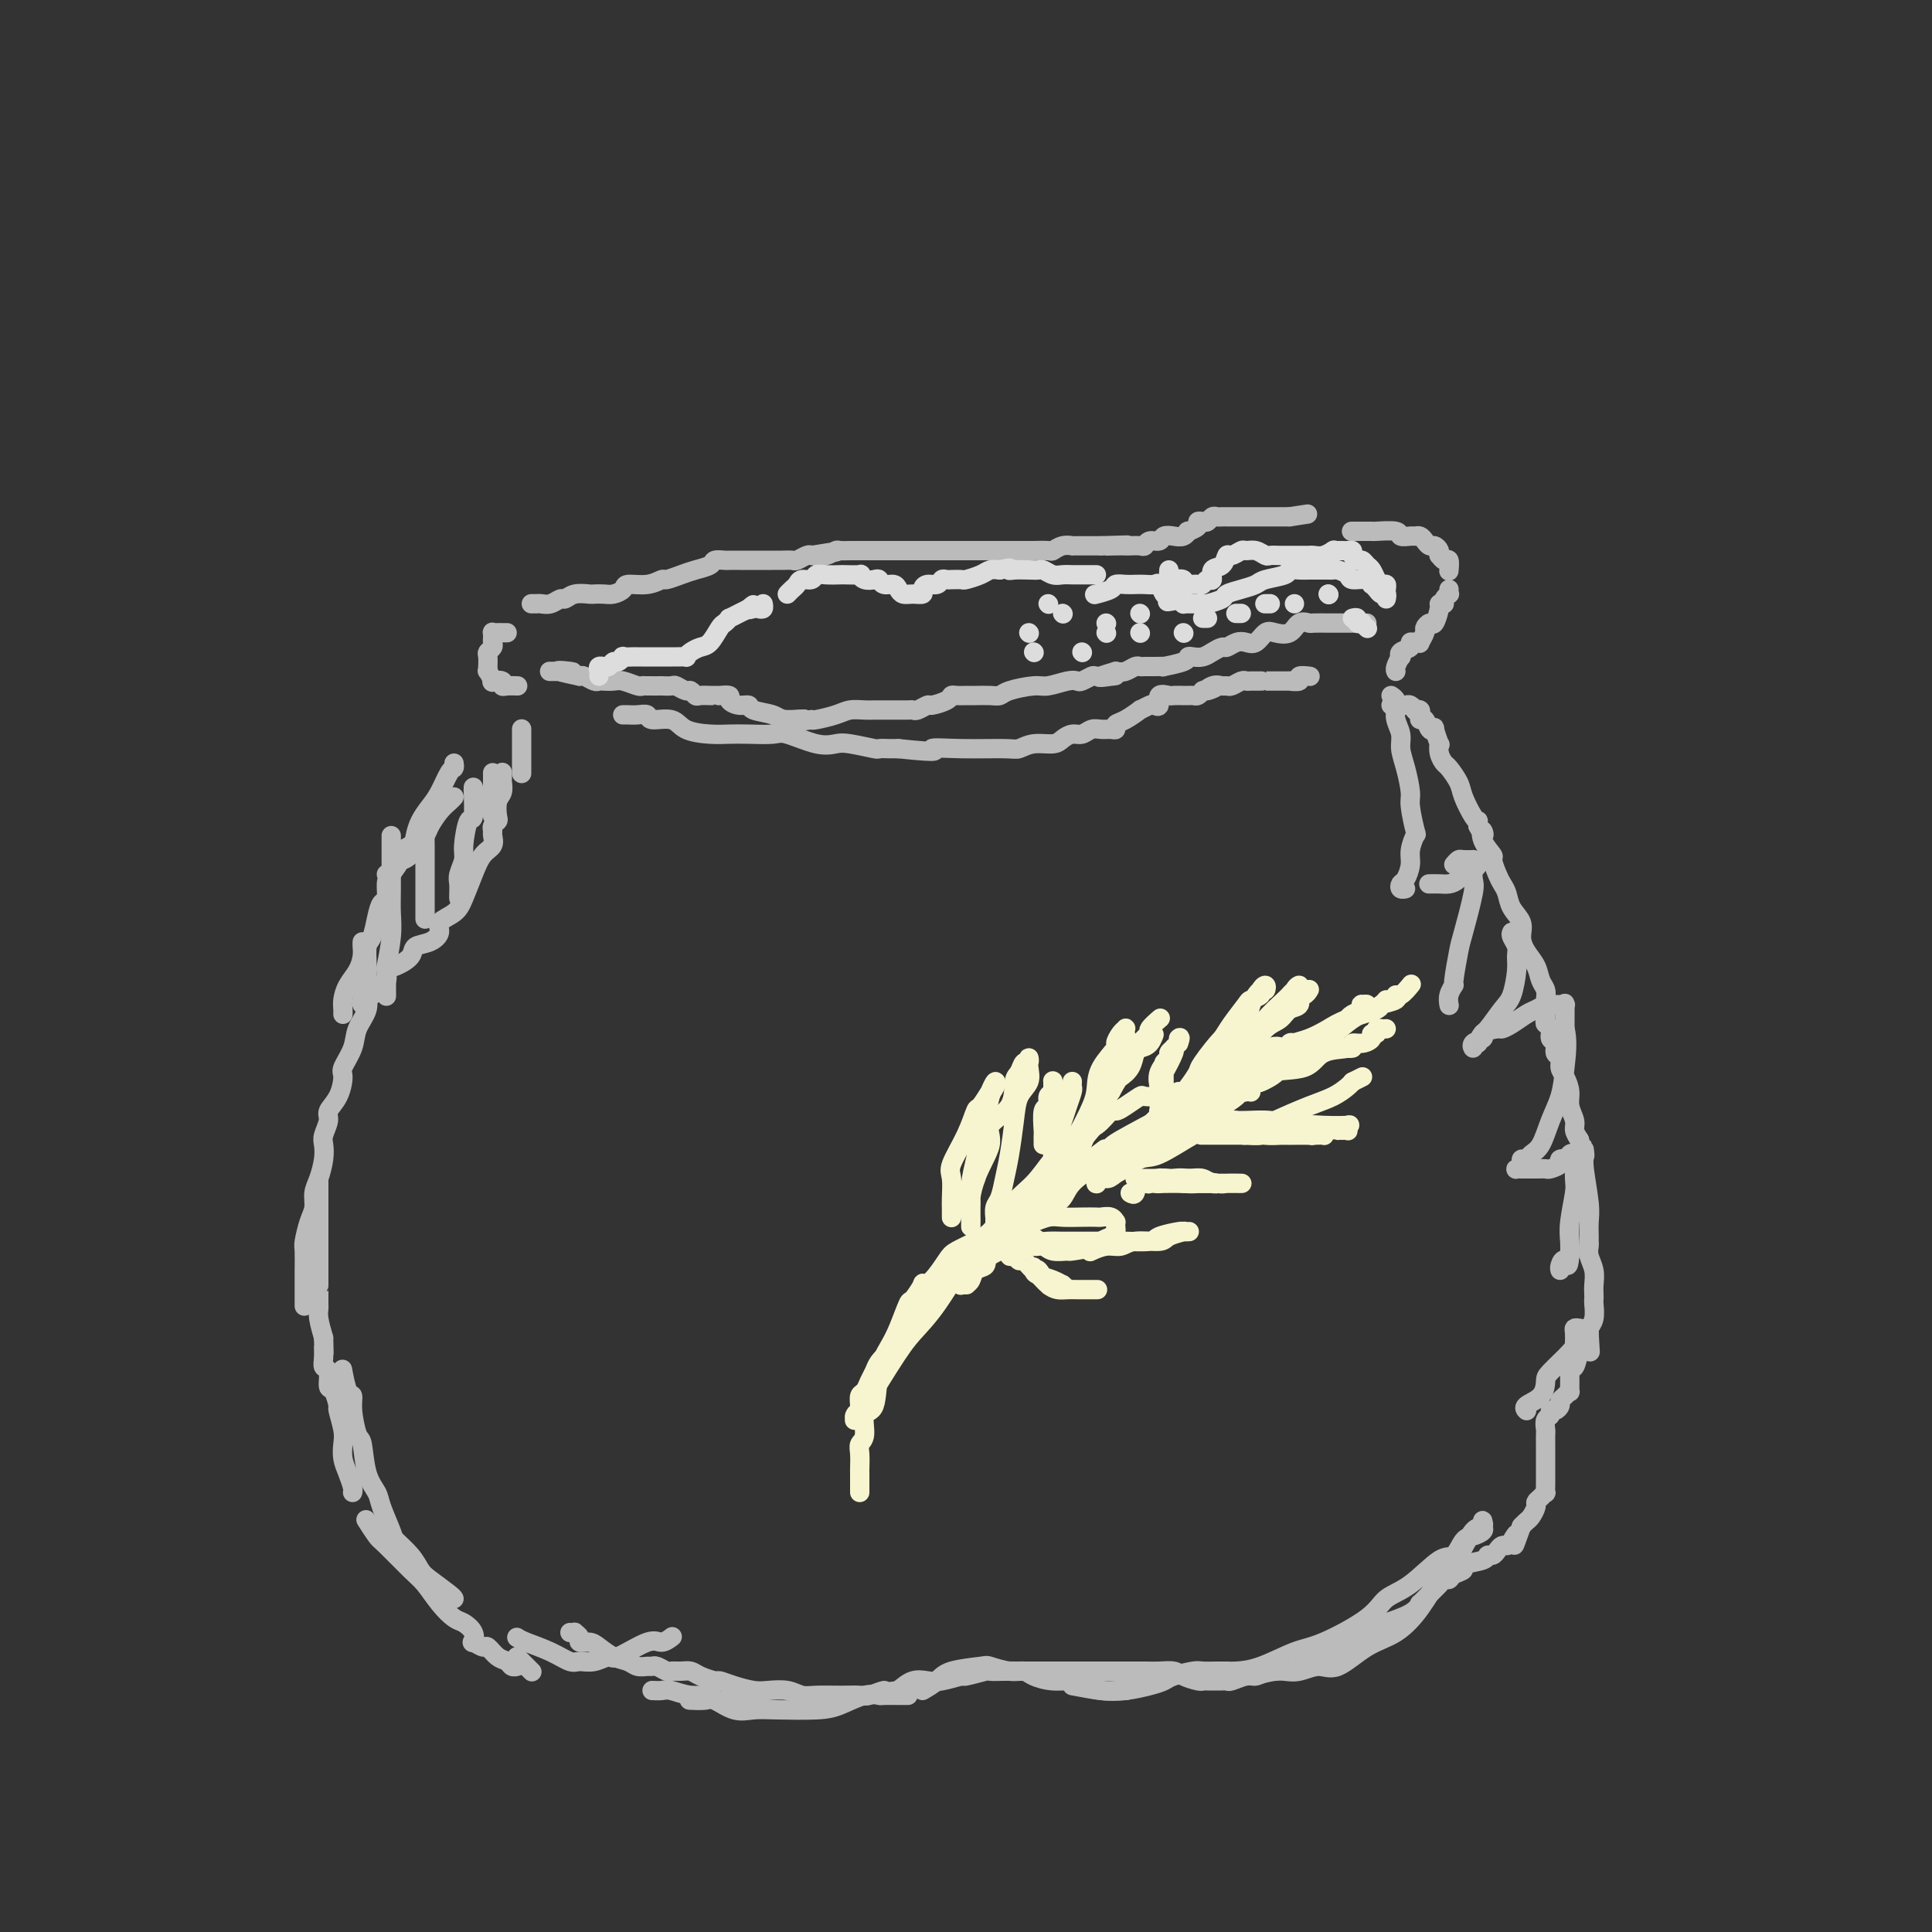 <svg viewBox='0 0 400 400' version='1.1' xmlns='http://www.w3.org/2000/svg' xmlns:xlink='http://www.w3.org/1999/xlink'><rect x="0" y="0" width="400" height="400" fill="#333333" stroke="none"/><g fill='none' stroke='rgb(187,187,187)' stroke-width='4' stroke-linecap='round' stroke-linejoin='round'><path d='M110,125c0.441,-0.002 0.881,-0.005 1,0c0.119,0.005 -0.085,0.016 0,0c0.085,-0.016 0.458,-0.061 1,0c0.542,0.061 1.252,0.226 2,0c0.748,-0.226 1.533,-0.845 2,-1c0.467,-0.155 0.614,0.154 1,0c0.386,-0.154 1.009,-0.773 2,-1c0.991,-0.227 2.350,-0.064 3,0c0.650,0.064 0.591,0.027 1,0c0.409,-0.027 1.284,-0.045 2,0c0.716,0.045 1.271,0.152 2,0c0.729,-0.152 1.633,-0.562 2,-1c0.367,-0.438 0.199,-0.905 1,-1c0.801,-0.095 2.573,0.182 4,0c1.427,-0.182 2.509,-0.822 3,-1c0.491,-0.178 0.393,0.106 1,0c0.607,-0.106 1.921,-0.603 3,-1c1.079,-0.397 1.923,-0.695 3,-1c1.077,-0.305 2.386,-0.618 3,-1c0.614,-0.382 0.534,-0.835 1,-1c0.466,-0.165 1.480,-0.044 2,0c0.520,0.044 0.548,0.012 1,0c0.452,-0.012 1.328,-0.003 2,0c0.672,0.003 1.140,0.001 2,0c0.860,-0.001 2.113,0.001 3,0c0.887,-0.001 1.407,-0.004 2,0c0.593,0.004 1.258,0.015 2,0c0.742,-0.015 1.560,-0.056 2,0c0.440,0.056 0.503,0.207 1,0c0.497,-0.207 1.428,-0.774 2,-1c0.572,-0.226 0.786,-0.113 1,0'/><path d='M168,115c9.395,-1.563 3.883,-0.471 2,0c-1.883,0.471 -0.136,0.322 1,0c1.136,-0.322 1.661,-0.818 2,-1c0.339,-0.182 0.493,-0.049 1,0c0.507,0.049 1.367,0.013 2,0c0.633,-0.013 1.037,-0.003 2,0c0.963,0.003 2.483,0.001 3,0c0.517,-0.001 0.032,-0.000 1,0c0.968,0.000 3.389,0.000 5,0c1.611,-0.000 2.411,-0.000 3,0c0.589,0.000 0.968,0.000 2,0c1.032,-0.000 2.717,-0.000 4,0c1.283,0.000 2.164,0.000 3,0c0.836,-0.000 1.628,-0.000 2,0c0.372,0.000 0.325,0.000 1,0c0.675,-0.000 2.074,-0.000 3,0c0.926,0.000 1.380,0.000 2,0c0.620,-0.000 1.406,-0.000 2,0c0.594,0.000 0.995,0.001 2,0c1.005,-0.001 2.615,-0.004 3,0c0.385,0.004 -0.453,0.015 0,0c0.453,-0.015 2.197,-0.057 3,0c0.803,0.057 0.663,0.211 1,0c0.337,-0.211 1.150,-0.789 2,-1c0.850,-0.211 1.737,-0.057 2,0c0.263,0.057 -0.098,0.015 0,0c0.098,-0.015 0.656,-0.004 1,0c0.344,0.004 0.474,0.001 1,0c0.526,-0.001 1.449,-0.000 2,0c0.551,0.000 0.729,0.000 1,0c0.271,-0.000 0.636,-0.000 1,0'/><path d='M228,113c9.705,-0.309 3.966,-0.083 2,0c-1.966,0.083 -0.159,0.023 1,0c1.159,-0.023 1.672,-0.010 2,0c0.328,0.010 0.473,0.018 1,0c0.527,-0.018 1.436,-0.061 2,0c0.564,0.061 0.784,0.226 1,0c0.216,-0.226 0.428,-0.844 1,-1c0.572,-0.156 1.502,0.150 2,0c0.498,-0.150 0.562,-0.758 1,-1c0.438,-0.242 1.249,-0.120 2,0c0.751,0.120 1.440,0.239 2,0c0.560,-0.239 0.990,-0.835 1,-1c0.010,-0.165 -0.401,0.100 0,0c0.401,-0.100 1.613,-0.567 2,-1c0.387,-0.433 -0.051,-0.834 0,-1c0.051,-0.166 0.591,-0.097 1,0c0.409,0.097 0.688,0.222 1,0c0.312,-0.222 0.656,-0.792 1,-1c0.344,-0.208 0.689,-0.056 1,0c0.311,0.056 0.589,0.015 1,0c0.411,-0.015 0.954,-0.004 1,0c0.046,0.004 -0.406,0.001 0,0c0.406,-0.001 1.670,-0.000 2,0c0.330,0.000 -0.272,0.000 0,0c0.272,-0.000 1.420,-0.000 2,0c0.580,0.000 0.593,0.000 1,0c0.407,-0.000 1.209,-0.000 2,0c0.791,0.000 1.573,0.000 2,0c0.427,-0.000 0.500,-0.000 1,0c0.500,0.000 1.429,0.000 2,0c0.571,-0.000 0.786,-0.000 1,0'/><path d='M267,107c6.500,-1.000 3.250,-0.500 0,0'/><path d='M280,110c-0.166,-0.001 -0.331,-0.001 0,0c0.331,0.001 1.159,0.004 2,0c0.841,-0.004 1.696,-0.015 2,0c0.304,0.015 0.056,0.057 1,0c0.944,-0.057 3.079,-0.212 4,0c0.921,0.212 0.628,0.792 1,1c0.372,0.208 1.409,0.046 2,0c0.591,-0.046 0.735,0.026 1,0c0.265,-0.026 0.649,-0.148 1,0c0.351,0.148 0.669,0.565 1,1c0.331,0.435 0.677,0.886 1,1c0.323,0.114 0.625,-0.109 1,0c0.375,0.109 0.822,0.549 1,1c0.178,0.451 0.086,0.913 0,1c-0.086,0.087 -0.167,-0.201 0,0c0.167,0.201 0.581,0.891 1,1c0.419,0.109 0.844,-0.363 1,0c0.156,0.363 0.042,1.559 0,2c-0.042,0.441 -0.012,0.126 0,0c0.012,-0.126 0.006,-0.063 0,0'/><path d='M300,122c-0.030,0.445 -0.061,0.890 0,1c0.061,0.110 0.212,-0.115 0,0c-0.212,0.115 -0.788,0.569 -1,1c-0.212,0.431 -0.061,0.837 0,1c0.061,0.163 0.030,0.081 0,0'/><path d='M299,125c-0.447,-0.020 -0.894,-0.041 -1,0c-0.106,0.041 0.130,0.142 0,1c-0.130,0.858 -0.627,2.472 -1,3c-0.373,0.528 -0.621,-0.030 -1,0c-0.379,0.030 -0.889,0.649 -1,1c-0.111,0.351 0.176,0.433 0,1c-0.176,0.567 -0.816,1.619 -1,2c-0.184,0.381 0.087,0.091 0,0c-0.087,-0.091 -0.531,0.018 -1,0c-0.469,-0.018 -0.962,-0.164 -1,0c-0.038,0.164 0.378,0.639 0,1c-0.378,0.361 -1.551,0.608 -2,1c-0.449,0.392 -0.173,0.928 0,1c0.173,0.072 0.242,-0.321 0,0c-0.242,0.321 -0.796,1.356 -1,2c-0.204,0.644 -0.058,0.898 0,1c0.058,0.102 0.029,0.051 0,0'/><path d='M288,144c0.446,0.309 0.893,0.618 1,1c0.107,0.382 -0.125,0.838 0,1c0.125,0.162 0.607,0.029 1,0c0.393,-0.029 0.698,0.044 1,0c0.302,-0.044 0.603,-0.205 1,0c0.397,0.205 0.890,0.777 1,1c0.110,0.223 -0.164,0.096 0,0c0.164,-0.096 0.765,-0.162 1,0c0.235,0.162 0.106,0.552 0,1c-0.106,0.448 -0.187,0.954 0,1c0.187,0.046 0.642,-0.368 1,0c0.358,0.368 0.618,1.519 1,2c0.382,0.481 0.886,0.292 1,0c0.114,-0.292 -0.162,-0.688 0,0c0.162,0.688 0.763,2.459 1,3c0.237,0.541 0.109,-0.147 0,0c-0.109,0.147 -0.199,1.129 0,2c0.199,0.871 0.687,1.631 1,2c0.313,0.369 0.452,0.348 1,1c0.548,0.652 1.506,1.978 2,3c0.494,1.022 0.525,1.741 1,3c0.475,1.259 1.395,3.059 2,4c0.605,0.941 0.894,1.023 1,1c0.106,-0.023 0.030,-0.149 0,0c-0.030,0.149 -0.015,0.575 0,1'/><path d='M306,171c1.652,3.247 1.283,1.363 1,1c-0.283,-0.363 -0.479,0.795 0,2c0.479,1.205 1.634,2.458 2,3c0.366,0.542 -0.058,0.375 0,1c0.058,0.625 0.598,2.043 1,3c0.402,0.957 0.668,1.453 1,2c0.332,0.547 0.732,1.147 1,2c0.268,0.853 0.404,1.960 1,3c0.596,1.040 1.651,2.011 2,3c0.349,0.989 -0.008,1.994 0,3c0.008,1.006 0.380,2.014 1,3c0.620,0.986 1.487,1.952 2,3c0.513,1.048 0.673,2.178 1,3c0.327,0.822 0.820,1.337 1,2c0.180,0.663 0.047,1.473 0,2c-0.047,0.527 -0.009,0.770 0,1c0.009,0.230 -0.013,0.447 0,1c0.013,0.553 0.060,1.442 0,2c-0.060,0.558 -0.227,0.783 0,1c0.227,0.217 0.850,0.424 1,1c0.150,0.576 -0.171,1.519 0,2c0.171,0.481 0.833,0.498 1,1c0.167,0.502 -0.161,1.488 0,2c0.161,0.512 0.813,0.548 1,1c0.187,0.452 -0.089,1.318 0,2c0.089,0.682 0.545,1.180 1,2c0.455,0.820 0.909,1.963 1,3c0.091,1.037 -0.182,1.969 0,3c0.182,1.031 0.818,2.162 1,3c0.182,0.838 -0.091,1.382 0,2c0.091,0.618 0.545,1.309 1,2'/><path d='M327,236c1.460,5.520 1.109,2.818 1,2c-0.109,-0.818 0.023,0.246 0,1c-0.023,0.754 -0.202,1.196 0,3c0.202,1.804 0.787,4.969 1,7c0.213,2.031 0.056,2.928 0,4c-0.056,1.072 -0.011,2.321 0,3c0.011,0.679 -0.011,0.790 0,1c0.011,0.210 0.056,0.518 0,1c-0.056,0.482 -0.211,1.138 0,2c0.211,0.862 0.788,1.931 1,3c0.212,1.069 0.058,2.138 0,3c-0.058,0.862 -0.019,1.516 0,2c0.019,0.484 0.019,0.798 0,1c-0.019,0.202 -0.057,0.291 0,1c0.057,0.709 0.208,2.037 0,3c-0.208,0.963 -0.774,1.561 -1,2c-0.226,0.439 -0.113,0.720 0,1'/><path d='M329,276c0.357,6.583 0.250,3.041 0,2c-0.250,-1.041 -0.641,0.419 -1,1c-0.359,0.581 -0.685,0.283 -1,1c-0.315,0.717 -0.620,2.450 -1,3c-0.380,0.550 -0.837,-0.084 -1,0c-0.163,0.084 -0.034,0.887 0,2c0.034,1.113 -0.029,2.535 0,3c0.029,0.465 0.149,-0.029 0,0c-0.149,0.029 -0.566,0.581 -1,1c-0.434,0.419 -0.886,0.704 -1,1c-0.114,0.296 0.109,0.603 0,1c-0.109,0.397 -0.551,0.884 -1,1c-0.449,0.116 -0.905,-0.138 -1,0c-0.095,0.138 0.171,0.670 0,1c-0.171,0.330 -0.778,0.459 -1,1c-0.222,0.541 -0.060,1.493 0,2c0.060,0.507 0.016,0.569 0,1c-0.016,0.431 -0.004,1.232 0,2c0.004,0.768 0.001,1.504 0,2c-0.001,0.496 -0.001,0.754 0,1c0.001,0.246 0.001,0.482 0,1c-0.001,0.518 -0.003,1.319 0,2c0.003,0.681 0.011,1.244 0,2c-0.011,0.756 -0.041,1.707 0,2c0.041,0.293 0.151,-0.072 0,0c-0.151,0.072 -0.565,0.583 -1,1c-0.435,0.417 -0.890,0.742 -1,1c-0.110,0.258 0.125,0.451 0,1c-0.125,0.549 -0.611,1.456 -1,2c-0.389,0.544 -0.683,0.727 -1,1c-0.317,0.273 -0.659,0.637 -1,1'/><path d='M315,316c-2.344,6.597 -1.206,3.091 -1,2c0.206,-1.091 -0.522,0.233 -1,1c-0.478,0.767 -0.706,0.975 -1,1c-0.294,0.025 -0.653,-0.134 -1,0c-0.347,0.134 -0.683,0.561 -1,1c-0.317,0.439 -0.615,0.891 -1,1c-0.385,0.109 -0.856,-0.126 -1,0c-0.144,0.126 0.039,0.612 -1,1c-1.039,0.388 -3.301,0.678 -4,1c-0.699,0.322 0.164,0.677 0,1c-0.164,0.323 -1.356,0.614 -2,1c-0.644,0.386 -0.741,0.868 -1,1c-0.259,0.132 -0.682,-0.085 -1,0c-0.318,0.085 -0.533,0.473 -1,1c-0.467,0.527 -1.187,1.192 -2,2c-0.813,0.808 -1.720,1.759 -2,2c-0.280,0.241 0.067,-0.226 0,0c-0.067,0.226 -0.547,1.146 -2,2c-1.453,0.854 -3.878,1.642 -5,2c-1.122,0.358 -0.942,0.284 -2,1c-1.058,0.716 -3.354,2.220 -5,3c-1.646,0.780 -2.641,0.836 -3,1c-0.359,0.164 -0.082,0.436 -1,1c-0.918,0.564 -3.029,1.419 -4,2c-0.971,0.581 -0.800,0.887 -1,1c-0.200,0.113 -0.771,0.032 -1,0c-0.229,-0.032 -0.114,-0.016 0,0'/><path d='M105,131c-0.445,-0.001 -0.890,-0.001 -1,0c-0.110,0.001 0.114,0.004 0,0c-0.114,-0.004 -0.566,-0.016 -1,0c-0.434,0.016 -0.849,0.060 -1,0c-0.151,-0.060 -0.040,-0.223 0,0c0.040,0.223 0.007,0.834 0,1c-0.007,0.166 0.012,-0.111 0,0c-0.012,0.111 -0.056,0.612 0,1c0.056,0.388 0.211,0.663 0,1c-0.211,0.337 -0.788,0.736 -1,1c-0.212,0.264 -0.058,0.395 0,1c0.058,0.605 0.020,1.686 0,2c-0.020,0.314 -0.021,-0.140 0,0c0.021,0.140 0.066,0.874 0,1c-0.066,0.126 -0.242,-0.355 0,0c0.242,0.355 0.904,1.545 1,2c0.096,0.455 -0.373,0.174 0,0c0.373,-0.174 1.588,-0.243 2,0c0.412,0.243 0.019,0.797 0,1c-0.019,0.203 0.335,0.054 1,0c0.665,-0.054 1.642,-0.015 2,0c0.358,0.015 0.096,0.004 0,0c-0.096,-0.004 -0.028,-0.001 0,0c0.028,0.001 0.014,0.001 0,0'/><path d='M129,148c-0.069,0.002 -0.137,0.005 0,0c0.137,-0.005 0.481,-0.017 1,0c0.519,0.017 1.214,0.064 2,0c0.786,-0.064 1.662,-0.238 2,0c0.338,0.238 0.138,0.887 1,1c0.862,0.113 2.788,-0.310 4,0c1.212,0.310 1.711,1.351 3,2c1.289,0.649 3.367,0.904 5,1c1.633,0.096 2.821,0.033 4,0c1.179,-0.033 2.350,-0.037 4,0c1.650,0.037 3.779,0.114 5,0c1.221,-0.114 1.533,-0.419 3,0c1.467,0.419 4.090,1.562 6,2c1.910,0.438 3.108,0.170 4,0c0.892,-0.170 1.479,-0.242 3,0c1.521,0.242 3.975,0.797 5,1c1.025,0.203 0.620,0.054 1,0c0.380,-0.054 1.545,-0.015 2,0c0.455,0.015 0.199,0.004 0,0c-0.199,-0.004 -0.343,-0.001 0,0c0.343,0.001 1.171,0.001 2,0'/><path d='M186,155c10.175,1.082 7.112,0.286 7,0c-0.112,-0.286 2.726,-0.062 6,0c3.274,0.062 6.985,-0.039 9,0c2.015,0.039 2.336,0.217 3,0c0.664,-0.217 1.672,-0.828 3,-1c1.328,-0.172 2.975,0.094 4,0c1.025,-0.094 1.429,-0.547 2,-1c0.571,-0.453 1.308,-0.906 2,-1c0.692,-0.094 1.338,0.172 2,0c0.662,-0.172 1.339,-0.781 2,-1c0.661,-0.219 1.306,-0.046 2,0c0.694,0.046 1.438,-0.034 2,0c0.562,0.034 0.944,0.182 1,0c0.056,-0.182 -0.213,-0.693 0,-1c0.213,-0.307 0.907,-0.408 2,-1c1.093,-0.592 2.584,-1.673 3,-2c0.416,-0.327 -0.244,0.101 0,0c0.244,-0.101 1.393,-0.731 2,-1c0.607,-0.269 0.672,-0.177 1,0c0.328,0.177 0.919,0.440 1,0c0.081,-0.440 -0.347,-1.582 0,-2c0.347,-0.418 1.470,-0.112 2,0c0.530,0.112 0.467,0.030 1,0c0.533,-0.030 1.662,-0.008 2,0c0.338,0.008 -0.117,0.003 0,0c0.117,-0.003 0.805,-0.004 1,0c0.195,0.004 -0.102,0.011 0,0c0.102,-0.011 0.604,-0.041 1,0c0.396,0.041 0.684,0.155 1,0c0.316,-0.155 0.658,-0.577 1,-1'/><path d='M249,143c4.990,-1.641 1.966,-0.242 1,0c-0.966,0.242 0.126,-0.671 1,-1c0.874,-0.329 1.530,-0.074 2,0c0.470,0.074 0.755,-0.033 1,0c0.245,0.033 0.452,0.205 1,0c0.548,-0.205 1.439,-0.787 2,-1c0.561,-0.213 0.793,-0.057 1,0c0.207,0.057 0.390,0.015 1,0c0.610,-0.015 1.649,-0.004 2,0c0.351,0.004 0.015,0.001 0,0c-0.015,-0.001 0.291,-0.001 1,0c0.709,0.001 1.820,0.001 2,0c0.180,-0.001 -0.570,-0.004 0,0c0.570,0.004 2.462,0.015 3,0c0.538,-0.015 -0.276,-0.057 0,0c0.276,0.057 1.643,0.211 2,0c0.357,-0.211 -0.296,-0.789 0,-1c0.296,-0.211 1.541,-0.057 2,0c0.459,0.057 0.131,0.016 0,0c-0.131,-0.016 -0.066,-0.008 0,0'/><path d='M283,129c-0.184,-0.000 -0.368,-0.000 -1,0c-0.632,0.000 -1.711,0.000 -2,0c-0.289,-0.000 0.213,-0.000 0,0c-0.213,0.000 -1.141,0.001 -2,0c-0.859,-0.001 -1.648,-0.002 -2,0c-0.352,0.002 -0.267,0.008 -1,0c-0.733,-0.008 -2.283,-0.030 -3,0c-0.717,0.030 -0.601,0.111 -1,0c-0.399,-0.111 -1.314,-0.415 -2,0c-0.686,0.415 -1.142,1.547 -2,2c-0.858,0.453 -2.116,0.225 -3,0c-0.884,-0.225 -1.393,-0.449 -2,0c-0.607,0.449 -1.314,1.570 -2,2c-0.686,0.430 -1.353,0.171 -2,0c-0.647,-0.171 -1.275,-0.252 -2,0c-0.725,0.252 -1.546,0.838 -2,1c-0.454,0.162 -0.542,-0.101 -1,0c-0.458,0.101 -1.285,0.566 -2,1c-0.715,0.434 -1.317,0.838 -2,1c-0.683,0.162 -1.446,0.082 -2,0c-0.554,-0.082 -0.900,-0.166 -1,0c-0.100,0.166 0.047,0.580 -1,1c-1.047,0.420 -3.289,0.845 -4,1c-0.711,0.155 0.109,0.041 0,0c-0.109,-0.041 -1.145,-0.007 -2,0c-0.855,0.007 -1.527,-0.012 -2,0c-0.473,0.012 -0.745,0.055 -1,0c-0.255,-0.055 -0.492,-0.207 -1,0c-0.508,0.207 -1.288,0.773 -2,1c-0.712,0.227 -1.356,0.113 -2,0'/><path d='M231,139c-6.152,1.775 -2.531,1.211 -1,1c1.531,-0.211 0.972,-0.070 0,0c-0.972,0.070 -2.355,0.070 -3,0c-0.645,-0.070 -0.550,-0.211 -1,0c-0.450,0.211 -1.444,0.774 -2,1c-0.556,0.226 -0.674,0.116 -1,0c-0.326,-0.116 -0.860,-0.238 -2,0c-1.140,0.238 -2.885,0.834 -4,1c-1.115,0.166 -1.601,-0.099 -3,0c-1.399,0.099 -3.711,0.562 -5,1c-1.289,0.438 -1.553,0.849 -2,1c-0.447,0.151 -1.076,0.040 -2,0c-0.924,-0.040 -2.143,-0.008 -3,0c-0.857,0.008 -1.351,-0.008 -2,0c-0.649,0.008 -1.454,0.040 -2,0c-0.546,-0.040 -0.832,-0.150 -1,0c-0.168,0.150 -0.216,0.562 -1,1c-0.784,0.438 -2.304,0.902 -3,1c-0.696,0.098 -0.568,-0.170 -1,0c-0.432,0.170 -1.423,0.778 -2,1c-0.577,0.222 -0.739,0.060 -1,0c-0.261,-0.060 -0.622,-0.016 -1,0c-0.378,0.016 -0.772,0.004 -1,0c-0.228,-0.004 -0.291,-0.002 -1,0c-0.709,0.002 -2.064,0.003 -3,0c-0.936,-0.003 -1.452,-0.011 -2,0c-0.548,0.011 -1.127,0.042 -2,0c-0.873,-0.042 -2.038,-0.156 -3,0c-0.962,0.156 -1.721,0.580 -3,1c-1.279,0.420 -3.080,0.834 -4,1c-0.920,0.166 -0.960,0.083 -1,0'/><path d='M168,149c-10.049,1.534 -3.672,0.369 -2,0c1.672,-0.369 -1.361,0.060 -3,0c-1.639,-0.060 -1.883,-0.607 -3,-1c-1.117,-0.393 -3.106,-0.631 -4,-1c-0.894,-0.369 -0.692,-0.869 -1,-1c-0.308,-0.131 -1.125,0.109 -2,0c-0.875,-0.109 -1.806,-0.565 -2,-1c-0.194,-0.435 0.350,-0.849 0,-1c-0.350,-0.151 -1.595,-0.040 -2,0c-0.405,0.040 0.028,0.011 0,0c-0.028,-0.011 -0.518,-0.002 -1,0c-0.482,0.002 -0.955,-0.004 -1,0c-0.045,0.004 0.340,0.016 0,0c-0.340,-0.016 -1.405,-0.061 -2,0c-0.595,0.061 -0.721,0.226 -1,0c-0.279,-0.226 -0.710,-0.845 -1,-1c-0.290,-0.155 -0.439,0.155 -1,0c-0.561,-0.155 -1.534,-0.773 -2,-1c-0.466,-0.227 -0.426,-0.061 -1,0c-0.574,0.061 -1.763,0.017 -2,0c-0.237,-0.017 0.477,-0.008 0,0c-0.477,0.008 -2.144,0.016 -3,0c-0.856,-0.016 -0.902,-0.057 -1,0c-0.098,0.057 -0.250,0.211 -1,0c-0.750,-0.211 -2.098,-0.788 -3,-1c-0.902,-0.212 -1.359,-0.061 -2,0c-0.641,0.061 -1.467,0.030 -2,0c-0.533,-0.030 -0.772,-0.060 -1,0c-0.228,0.060 -0.446,0.208 -1,0c-0.554,-0.208 -1.444,-0.774 -2,-1c-0.556,-0.226 -0.778,-0.113 -1,0'/><path d='M120,140c-7.825,-1.619 -3.389,-1.166 -2,-1c1.389,0.166 -0.269,0.044 -1,0c-0.731,-0.044 -0.536,-0.012 -1,0c-0.464,0.012 -1.586,0.003 -2,0c-0.414,-0.003 -0.118,-0.001 0,0c0.118,0.001 0.059,0.000 0,0'/><path d='M104,160c0.001,-0.079 0.001,-0.159 0,0c-0.001,0.159 -0.004,0.555 0,1c0.004,0.445 0.015,0.939 0,1c-0.015,0.061 -0.056,-0.310 0,0c0.056,0.310 0.207,1.301 0,2c-0.207,0.699 -0.773,1.105 -1,2c-0.227,0.895 -0.114,2.281 0,3c0.114,0.719 0.228,0.773 0,1c-0.228,0.227 -0.799,0.626 -1,1c-0.201,0.374 -0.031,0.724 0,1c0.031,0.276 -0.075,0.479 0,1c0.075,0.521 0.331,1.361 0,2c-0.331,0.639 -1.249,1.077 -2,2c-0.751,0.923 -1.335,2.330 -2,4c-0.665,1.670 -1.412,3.603 -2,5c-0.588,1.397 -1.016,2.257 -2,3c-0.984,0.743 -2.524,1.368 -3,2c-0.476,0.632 0.112,1.273 0,2c-0.112,0.727 -0.924,1.542 -2,2c-1.076,0.458 -2.416,0.560 -3,1c-0.584,0.440 -0.413,1.218 -1,2c-0.587,0.782 -1.932,1.568 -3,2c-1.068,0.432 -1.859,0.511 -2,1c-0.141,0.489 0.368,1.388 0,2c-0.368,0.612 -1.614,0.937 -2,1c-0.386,0.063 0.088,-0.137 0,0c-0.088,0.137 -0.740,0.611 -1,1c-0.260,0.389 -0.130,0.695 0,1'/><path d='M77,206c-3.167,3.333 -1.583,1.667 0,0'/><path d='M77,206c-0.480,-0.243 -0.959,-0.486 -1,0c-0.041,0.486 0.357,1.700 0,3c-0.357,1.300 -1.471,2.686 -2,4c-0.529,1.314 -0.475,2.554 -1,4c-0.525,1.446 -1.628,3.096 -2,4c-0.372,0.904 -0.012,1.061 0,2c0.012,0.939 -0.323,2.660 -1,4c-0.677,1.340 -1.697,2.300 -2,3c-0.303,0.700 0.112,1.139 0,2c-0.112,0.861 -0.752,2.145 -1,3c-0.248,0.855 -0.104,1.282 0,2c0.104,0.718 0.169,1.727 0,3c-0.169,1.273 -0.571,2.810 -1,4c-0.429,1.190 -0.886,2.032 -1,3c-0.114,0.968 0.113,2.062 0,3c-0.113,0.938 -0.566,1.719 -1,3c-0.434,1.281 -0.848,3.061 -1,4c-0.152,0.939 -0.041,1.037 0,2c0.041,0.963 0.011,2.790 0,4c-0.011,1.210 -0.003,1.802 0,2c0.003,0.198 0.001,0.002 0,1c-0.001,0.998 -0.000,3.192 0,4c0.000,0.808 0.000,0.231 0,0c-0.000,-0.231 -0.000,-0.115 0,0'/><path d='M66,245c-0.000,-0.198 -0.000,-0.397 0,0c0.000,0.397 0.000,1.389 0,2c-0.000,0.611 -0.000,0.841 0,1c0.000,0.159 0.000,0.249 0,1c-0.000,0.751 -0.000,2.165 0,3c0.000,0.835 0.000,1.093 0,2c-0.000,0.907 -0.000,2.463 0,3c0.000,0.537 0.000,0.056 0,0c-0.000,-0.056 -0.000,0.314 0,1c0.000,0.686 0.000,1.690 0,2c-0.000,0.310 -0.000,-0.072 0,0c0.000,0.072 0.000,0.598 0,1c-0.000,0.402 -0.000,0.681 0,1c0.000,0.319 0.000,0.678 0,1c-0.000,0.322 -0.000,0.608 0,1c0.000,0.392 0.000,0.891 0,1c-0.000,0.109 -0.000,-0.170 0,0c0.000,0.170 0.000,0.791 0,1c-0.000,0.209 -0.001,0.008 0,0c0.001,-0.008 0.003,0.177 0,1c-0.003,0.823 -0.011,2.282 0,3c0.011,0.718 0.041,0.693 0,1c-0.041,0.307 -0.155,0.945 0,2c0.155,1.055 0.577,2.528 1,4'/><path d='M67,277c0.150,5.314 0.025,2.598 0,2c-0.025,-0.598 0.048,0.923 0,2c-0.048,1.077 -0.219,1.711 0,2c0.219,0.289 0.828,0.232 1,1c0.172,0.768 -0.094,2.362 0,3c0.094,0.638 0.547,0.320 1,1c0.453,0.680 0.905,2.359 1,3c0.095,0.641 -0.168,0.243 0,1c0.168,0.757 0.767,2.668 1,4c0.233,1.332 0.101,2.084 0,3c-0.101,0.916 -0.171,1.997 0,3c0.171,1.003 0.582,1.929 1,3c0.418,1.071 0.843,2.288 1,3c0.157,0.712 0.045,0.918 0,1c-0.045,0.082 -0.022,0.041 0,0'/><path d='M76,315c-0.201,-0.315 -0.403,-0.630 0,0c0.403,0.630 1.409,2.205 2,3c0.591,0.795 0.767,0.808 2,2c1.233,1.192 3.523,3.561 5,5c1.477,1.439 2.140,1.946 3,3c0.860,1.054 1.915,2.654 3,4c1.085,1.346 2.198,2.436 3,3c0.802,0.564 1.294,0.600 2,1c0.706,0.400 1.627,1.163 2,2c0.373,0.837 0.197,1.748 0,2c-0.197,0.252 -0.414,-0.154 0,0c0.414,0.154 1.459,0.868 2,1c0.541,0.132 0.580,-0.318 1,0c0.420,0.318 1.223,1.406 2,2c0.777,0.594 1.528,0.695 2,1c0.472,0.305 0.666,0.813 1,1c0.334,0.187 0.810,0.053 1,0c0.190,-0.053 0.095,-0.027 0,0'/><path d='M110,346c0.112,0.112 0.223,0.223 0,0c-0.223,-0.223 -0.782,-0.782 -1,-1c-0.218,-0.218 -0.097,-0.097 0,0c0.097,0.097 0.170,0.170 0,0c-0.170,-0.170 -0.584,-0.584 -1,-1c-0.416,-0.416 -0.833,-0.833 -1,-1c-0.167,-0.167 -0.083,-0.083 0,0'/><path d='M94,158c0.065,0.411 0.130,0.823 0,1c-0.130,0.177 -0.455,0.120 -1,1c-0.545,0.880 -1.310,2.697 -2,4c-0.690,1.303 -1.306,2.091 -2,3c-0.694,0.909 -1.467,1.939 -2,3c-0.533,1.061 -0.826,2.155 -1,3c-0.174,0.845 -0.229,1.442 -1,2c-0.771,0.558 -2.258,1.077 -3,2c-0.742,0.923 -0.738,2.248 -1,3c-0.262,0.752 -0.789,0.929 -1,1c-0.211,0.071 -0.105,0.035 0,0'/><path d='M94,165c-0.254,0.279 -0.508,0.558 -1,1c-0.492,0.442 -1.222,1.047 -2,2c-0.778,0.953 -1.604,2.253 -2,3c-0.396,0.747 -0.361,0.942 -1,2c-0.639,1.058 -1.951,2.978 -3,4c-1.049,1.022 -1.835,1.146 -2,1c-0.165,-0.146 0.293,-0.563 0,0c-0.293,0.563 -1.335,2.106 -2,3c-0.665,0.894 -0.951,1.139 -1,2c-0.049,0.861 0.141,2.336 0,3c-0.141,0.664 -0.612,0.516 -1,1c-0.388,0.484 -0.693,1.601 -1,3c-0.307,1.399 -0.617,3.080 -1,4c-0.383,0.920 -0.838,1.080 -1,2c-0.162,0.920 -0.029,2.600 0,4c0.029,1.400 -0.045,2.519 0,3c0.045,0.481 0.208,0.325 0,1c-0.208,0.675 -0.788,2.181 -1,3c-0.212,0.819 -0.057,0.951 0,1c0.057,0.049 0.016,0.014 0,0c-0.016,-0.014 -0.008,-0.007 0,0'/><path d='M75,195c-0.016,0.268 -0.033,0.537 0,1c0.033,0.463 0.114,1.122 0,2c-0.114,0.878 -0.423,1.976 -1,3c-0.577,1.024 -1.423,1.973 -2,3c-0.577,1.027 -0.887,2.131 -1,3c-0.113,0.869 -0.030,1.503 0,2c0.030,0.497 0.009,0.856 0,1c-0.009,0.144 -0.004,0.072 0,0'/><path d='M81,173c0.001,0.798 0.001,1.596 0,2c-0.001,0.404 -0.004,0.414 0,2c0.004,1.586 0.015,4.747 0,7c-0.015,2.253 -0.057,3.596 0,5c0.057,1.404 0.211,2.868 0,5c-0.211,2.132 -0.789,4.933 -1,6c-0.211,1.067 -0.057,0.402 0,1c0.057,0.598 0.015,2.459 0,3c-0.015,0.541 -0.004,-0.239 0,0c0.004,0.239 0.001,1.497 0,2c-0.001,0.503 -0.001,0.252 0,0'/><path d='M87,171c0.423,-0.193 0.845,-0.387 1,0c0.155,0.387 0.041,1.354 0,2c-0.041,0.646 -0.011,0.973 0,2c0.011,1.027 0.003,2.756 0,4c-0.003,1.244 -0.001,2.004 0,3c0.001,0.996 0.000,2.228 0,3c-0.000,0.772 -0.000,1.083 0,2c0.000,0.917 0.000,2.439 0,3c-0.000,0.561 -0.000,0.160 0,0c0.000,-0.160 0.000,-0.080 0,0'/><path d='M98,163c-0.002,0.382 -0.003,0.763 0,1c0.003,0.237 0.011,0.329 0,0c-0.011,-0.329 -0.040,-1.078 0,0c0.040,1.078 0.151,3.983 0,5c-0.151,1.017 -0.562,0.145 -1,1c-0.438,0.855 -0.902,3.437 -1,5c-0.098,1.563 0.170,2.107 0,3c-0.170,0.893 -0.778,2.134 -1,3c-0.222,0.866 -0.060,1.356 0,2c0.060,0.644 0.016,1.443 0,2c-0.016,0.557 -0.005,0.874 0,1c0.005,0.126 0.002,0.063 0,0'/><path d='M102,160c0.000,0.007 0.000,0.013 0,0c0.000,-0.013 0.000,-0.046 0,0c0.000,0.046 0.000,0.170 0,1c0.000,0.830 0.000,2.366 0,3c0.000,0.634 -0.000,0.366 0,1c0.000,0.634 -0.000,2.171 0,3c0.000,0.829 0.000,0.951 0,1c0.000,0.049 0.000,0.024 0,0'/><path d='M108,151c0.000,0.025 0.000,0.050 0,0c0.000,-0.050 0.000,-0.176 0,0c-0.000,0.176 0.000,0.653 0,1c0.000,0.347 0.000,0.563 0,1c0.000,0.438 0.000,1.097 0,2c0.000,0.903 0.000,2.051 0,3c0.000,0.949 0.000,1.700 0,2c0.000,0.300 0.000,0.150 0,0'/><path d='M71,284c-0.081,-0.437 -0.162,-0.873 0,0c0.162,0.873 0.569,3.056 1,4c0.431,0.944 0.888,0.650 1,1c0.112,0.350 -0.121,1.343 0,3c0.121,1.657 0.594,3.978 1,5c0.406,1.022 0.743,0.747 1,2c0.257,1.253 0.434,4.036 1,6c0.566,1.964 1.520,3.109 2,4c0.480,0.891 0.485,1.527 1,3c0.515,1.473 1.539,3.783 2,5c0.461,1.217 0.358,1.342 1,2c0.642,0.658 2.028,1.851 3,3c0.972,1.149 1.528,2.255 2,3c0.472,0.745 0.858,1.127 2,2c1.142,0.873 3.038,2.235 4,3c0.962,0.765 0.989,0.933 1,1c0.011,0.067 0.005,0.034 0,0'/><path d='M107,339c0.389,0.258 0.778,0.515 2,1c1.222,0.485 3.277,1.197 5,2c1.723,0.803 3.115,1.696 4,2c0.885,0.304 1.262,0.017 2,0c0.738,-0.017 1.835,0.235 3,0c1.165,-0.235 2.396,-0.956 3,-1c0.604,-0.044 0.579,0.591 2,0c1.421,-0.591 4.288,-2.406 6,-3c1.712,-0.594 2.269,0.032 3,0c0.731,-0.032 1.638,-0.724 2,-1c0.362,-0.276 0.181,-0.138 0,0'/><path d='M135,350c0.708,0.033 1.417,0.065 2,0c0.583,-0.065 1.042,-0.228 2,0c0.958,0.228 2.416,0.846 4,1c1.584,0.154 3.293,-0.155 4,0c0.707,0.155 0.410,0.774 1,1c0.590,0.226 2.065,0.061 3,0c0.935,-0.061 1.329,-0.016 2,0c0.671,0.016 1.620,0.005 2,0c0.380,-0.005 0.190,-0.002 0,0'/><path d='M145,352c-0.304,0.000 -0.607,0.001 -1,0c-0.393,-0.001 -0.875,-0.002 -1,0c-0.125,0.002 0.108,0.008 0,0c-0.108,-0.008 -0.557,-0.030 0,0c0.557,0.030 2.119,0.113 3,0c0.881,-0.113 1.082,-0.422 2,0c0.918,0.422 2.554,1.575 4,2c1.446,0.425 2.701,0.120 4,0c1.299,-0.120 2.643,-0.057 5,0c2.357,0.057 5.729,0.106 8,0c2.271,-0.106 3.442,-0.368 5,-1c1.558,-0.632 3.502,-1.633 5,-2c1.498,-0.367 2.549,-0.098 3,0c0.451,0.098 0.303,0.026 1,0c0.697,-0.026 2.238,-0.007 3,0c0.762,0.007 0.744,0.002 1,0c0.256,-0.002 0.788,-0.001 1,0c0.212,0.001 0.106,0.000 0,0'/><path d='M191,350c1.101,-0.647 2.202,-1.294 3,-2c0.798,-0.706 1.292,-1.472 3,-2c1.708,-0.528 4.630,-0.818 6,-1c1.370,-0.182 1.187,-0.255 2,0c0.813,0.255 2.620,0.838 4,1c1.380,0.162 2.332,-0.097 3,0c0.668,0.097 1.053,0.552 2,1c0.947,0.448 2.455,0.891 4,1c1.545,0.109 3.125,-0.114 4,0c0.875,0.114 1.044,0.567 2,1c0.956,0.433 2.700,0.848 4,1c1.300,0.152 2.158,0.041 3,0c0.842,-0.041 1.669,-0.012 2,0c0.331,0.012 0.165,0.006 0,0'/><path d='M222,349c2.099,0.399 4.198,0.798 6,1c1.802,0.202 3.306,0.208 5,0c1.694,-0.208 3.579,-0.630 5,-1c1.421,-0.370 2.377,-0.688 3,-1c0.623,-0.312 0.912,-0.620 2,-1c1.088,-0.380 2.975,-0.834 4,-1c1.025,-0.166 1.189,-0.044 2,0c0.811,0.044 2.269,0.012 3,0c0.731,-0.012 0.735,-0.003 1,0c0.265,0.003 0.790,0.001 1,0c0.210,-0.001 0.105,-0.000 0,0'/><path d='M254,346c0.461,0.030 0.921,0.059 2,0c1.079,-0.059 2.776,-0.208 5,-1c2.224,-0.792 4.973,-2.229 7,-3c2.027,-0.771 3.330,-0.877 6,-2c2.670,-1.123 6.707,-3.265 9,-5c2.293,-1.735 2.841,-3.064 4,-4c1.159,-0.936 2.929,-1.479 5,-3c2.071,-1.521 4.443,-4.018 6,-5c1.557,-0.982 2.298,-0.448 3,-1c0.702,-0.552 1.365,-2.190 2,-3c0.635,-0.810 1.242,-0.792 2,-1c0.758,-0.208 1.669,-0.640 2,-1c0.331,-0.360 0.083,-0.647 0,-1c-0.083,-0.353 -0.002,-0.773 0,-1c0.002,-0.227 -0.074,-0.261 0,0c0.074,0.261 0.300,0.816 0,1c-0.300,0.184 -1.124,-0.004 -2,1c-0.876,1.004 -1.803,3.201 -3,5c-1.197,1.799 -2.662,3.201 -4,5c-1.338,1.799 -2.549,3.994 -4,6c-1.451,2.006 -3.144,3.823 -5,5c-1.856,1.177 -3.876,1.713 -6,3c-2.124,1.287 -4.351,3.326 -6,4c-1.649,0.674 -2.720,-0.015 -4,0c-1.280,0.015 -2.768,0.735 -4,1c-1.232,0.265 -2.209,0.076 -3,0c-0.791,-0.076 -1.395,-0.038 -2,0'/><path d='M264,346c-2.841,0.397 -3.443,0.891 -4,1c-0.557,0.109 -1.070,-0.167 -2,0c-0.930,0.167 -2.276,0.777 -3,1c-0.724,0.223 -0.825,0.060 -1,0c-0.175,-0.060 -0.425,-0.016 -1,0c-0.575,0.016 -1.476,0.005 -2,0c-0.524,-0.005 -0.672,-0.004 -1,0c-0.328,0.004 -0.835,0.011 -1,0c-0.165,-0.011 0.013,-0.042 0,0c-0.013,0.042 -0.216,0.155 -1,0c-0.784,-0.155 -2.149,-0.577 -3,-1c-0.851,-0.423 -1.186,-0.845 -2,-1c-0.814,-0.155 -2.105,-0.041 -3,0c-0.895,0.041 -1.395,0.011 -3,0c-1.605,-0.011 -4.316,-0.003 -6,0c-1.684,0.003 -2.342,0.001 -4,0c-1.658,-0.001 -4.316,-0.000 -6,0c-1.684,0.000 -2.393,-0.000 -3,0c-0.607,0.000 -1.113,0.000 -2,0c-0.887,-0.000 -2.157,-0.001 -3,0c-0.843,0.001 -1.260,0.004 -2,0c-0.740,-0.004 -1.803,-0.016 -3,0c-1.197,0.016 -2.530,0.061 -3,0c-0.470,-0.061 -0.079,-0.226 -1,0c-0.921,0.226 -3.156,0.844 -4,1c-0.844,0.156 -0.298,-0.149 -1,0c-0.702,0.149 -2.652,0.751 -4,1c-1.348,0.249 -2.094,0.144 -3,0c-0.906,-0.144 -1.973,-0.327 -3,0c-1.027,0.327 -2.013,1.163 -3,2'/><path d='M186,350c-3.457,0.558 -2.599,-0.047 -3,0c-0.401,0.047 -2.060,0.746 -3,1c-0.940,0.254 -1.160,0.064 -2,0c-0.840,-0.064 -2.301,-0.003 -4,0c-1.699,0.003 -3.636,-0.051 -5,0c-1.364,0.051 -2.153,0.207 -3,0c-0.847,-0.207 -1.751,-0.777 -3,-1c-1.249,-0.223 -2.844,-0.097 -4,0c-1.156,0.097 -1.875,0.167 -3,0c-1.125,-0.167 -2.658,-0.570 -4,-1c-1.342,-0.430 -2.495,-0.886 -3,-1c-0.505,-0.114 -0.363,0.113 -1,0c-0.637,-0.113 -2.053,-0.565 -3,-1c-0.947,-0.435 -1.423,-0.852 -2,-1c-0.577,-0.148 -1.254,-0.025 -2,0c-0.746,0.025 -1.561,-0.046 -2,0c-0.439,0.046 -0.502,0.209 -1,0c-0.498,-0.209 -1.431,-0.791 -2,-1c-0.569,-0.209 -0.774,-0.044 -1,0c-0.226,0.044 -0.473,-0.033 -1,0c-0.527,0.033 -1.334,0.177 -2,0c-0.666,-0.177 -1.191,-0.674 -2,-1c-0.809,-0.326 -1.900,-0.483 -3,-1c-1.100,-0.517 -2.208,-1.396 -3,-2c-0.792,-0.604 -1.269,-0.932 -2,-1c-0.731,-0.068 -1.716,0.125 -2,0c-0.284,-0.125 0.134,-0.570 0,-1c-0.134,-0.430 -0.819,-0.847 -1,-1c-0.181,-0.153 0.144,-0.041 0,0c-0.144,0.041 -0.755,0.012 -1,0c-0.245,-0.012 -0.122,-0.006 0,0'/><path d='M288,146c0.425,-0.124 0.850,-0.249 1,0c0.150,0.249 0.025,0.870 0,1c-0.025,0.130 0.048,-0.232 0,0c-0.048,0.232 -0.219,1.056 0,2c0.219,0.944 0.828,2.007 1,3c0.172,0.993 -0.094,1.917 0,3c0.094,1.083 0.548,2.326 1,4c0.452,1.674 0.902,3.778 1,5c0.098,1.222 -0.155,1.562 0,3c0.155,1.438 0.718,3.976 1,5c0.282,1.024 0.282,0.536 0,1c-0.282,0.464 -0.847,1.879 -1,3c-0.153,1.121 0.106,1.946 0,3c-0.106,1.054 -0.578,2.335 -1,3c-0.422,0.665 -0.793,0.714 -1,1c-0.207,0.286 -0.248,0.808 0,1c0.248,0.192 0.785,0.055 1,0c0.215,-0.055 0.107,-0.027 0,0'/><path d='M302,180c0.055,0.113 0.110,0.225 0,0c-0.110,-0.225 -0.387,-0.788 0,-1c0.387,-0.212 1.436,-0.073 2,0c0.564,0.073 0.643,0.079 1,0c0.357,-0.079 0.994,-0.242 1,0c0.006,0.242 -0.617,0.888 -1,1c-0.383,0.112 -0.527,-0.310 -1,0c-0.473,0.310 -1.276,1.351 -2,2c-0.724,0.649 -1.369,0.906 -2,1c-0.631,0.094 -1.247,0.025 -2,0c-0.753,-0.025 -1.644,-0.007 -2,0c-0.356,0.007 -0.178,0.004 0,0'/><path d='M301,179c0.370,-0.423 0.740,-0.846 1,-1c0.260,-0.154 0.410,-0.040 1,0c0.590,0.040 1.622,0.007 2,0c0.378,-0.007 0.103,0.012 0,0c-0.103,-0.012 -0.034,-0.056 0,0c0.034,0.056 0.035,0.213 0,1c-0.035,0.787 -0.104,2.205 0,3c0.104,0.795 0.383,0.968 0,3c-0.383,2.032 -1.427,5.923 -2,8c-0.573,2.077 -0.675,2.340 -1,4c-0.325,1.660 -0.872,4.718 -1,6c-0.128,1.282 0.161,0.787 0,1c-0.161,0.213 -0.774,1.134 -1,2c-0.226,0.866 -0.065,1.676 0,2c0.065,0.324 0.032,0.162 0,0'/><path d='M313,193c-0.115,0.242 -0.229,0.484 0,1c0.229,0.516 0.803,1.305 1,2c0.197,0.695 0.018,1.297 0,2c-0.018,0.703 0.124,1.508 0,3c-0.124,1.492 -0.515,3.671 -1,5c-0.485,1.329 -1.066,1.809 -2,3c-0.934,1.191 -2.222,3.095 -3,4c-0.778,0.905 -1.047,0.813 -1,1c0.047,0.187 0.408,0.654 0,1c-0.408,0.346 -1.587,0.569 -2,1c-0.413,0.431 -0.062,1.068 0,1c0.062,-0.068 -0.167,-0.841 0,-1c0.167,-0.159 0.729,0.295 1,0c0.271,-0.295 0.250,-1.340 1,-2c0.750,-0.660 2.269,-0.936 3,-1c0.731,-0.064 0.672,0.084 1,0c0.328,-0.084 1.044,-0.401 2,-1c0.956,-0.599 2.154,-1.481 3,-2c0.846,-0.519 1.341,-0.675 2,-1c0.659,-0.325 1.482,-0.819 2,-1c0.518,-0.181 0.731,-0.049 1,0c0.269,0.049 0.594,0.014 1,0c0.406,-0.014 0.893,-0.006 1,0c0.107,0.006 -0.168,0.011 0,0c0.168,-0.011 0.777,-0.039 1,0c0.223,0.039 0.060,0.144 0,0c-0.060,-0.144 -0.016,-0.539 0,0c0.016,0.539 0.005,2.011 0,3c-0.005,0.989 -0.002,1.494 0,2'/><path d='M324,213c0.654,2.283 0.287,5.490 0,8c-0.287,2.510 -0.496,4.323 -1,6c-0.504,1.677 -1.302,3.219 -2,5c-0.698,1.781 -1.296,3.800 -2,5c-0.704,1.200 -1.513,1.579 -2,2c-0.487,0.421 -0.653,0.883 -1,1c-0.347,0.117 -0.875,-0.112 -1,0c-0.125,0.112 0.153,0.566 0,1c-0.153,0.434 -0.736,0.848 -1,1c-0.264,0.152 -0.209,0.041 0,0c0.209,-0.041 0.571,-0.011 1,0c0.429,0.011 0.926,0.004 1,0c0.074,-0.004 -0.273,-0.004 0,0c0.273,0.004 1.167,0.011 2,0c0.833,-0.011 1.604,-0.042 2,0c0.396,0.042 0.418,0.156 1,0c0.582,-0.156 1.724,-0.581 2,-1c0.276,-0.419 -0.315,-0.831 0,-1c0.315,-0.169 1.534,-0.093 2,0c0.466,0.093 0.177,0.203 0,0c-0.177,-0.203 -0.244,-0.721 0,-1c0.244,-0.279 0.798,-0.321 1,0c0.202,0.321 0.050,1.005 0,1c-0.050,-0.005 0.001,-0.700 0,0c-0.001,0.700 -0.053,2.795 0,4c0.053,1.205 0.210,1.519 0,3c-0.210,1.481 -0.787,4.130 -1,6c-0.213,1.870 -0.061,2.963 0,4c0.061,1.037 0.030,2.019 0,3'/><path d='M325,260c-0.321,3.431 -0.622,1.508 -1,1c-0.378,-0.508 -0.833,0.400 -1,1c-0.167,0.600 -0.045,0.892 0,1c0.045,0.108 0.013,0.031 0,0c-0.013,-0.031 -0.006,-0.015 0,0'/><path d='M327,275c-0.423,-0.061 -0.845,-0.122 -1,0c-0.155,0.122 -0.041,0.426 0,1c0.041,0.574 0.010,1.417 0,2c-0.010,0.583 0.000,0.905 -1,2c-1.000,1.095 -3.010,2.963 -4,4c-0.990,1.037 -0.959,1.245 -1,2c-0.041,0.755 -0.155,2.059 -1,3c-0.845,0.941 -2.423,1.520 -3,2c-0.577,0.480 -0.155,0.861 0,1c0.155,0.139 0.042,0.038 0,0c-0.042,-0.038 -0.012,-0.011 0,0c0.012,0.011 0.006,0.005 0,0'/></g>
<g fill='none' stroke='rgb(221,221,221)' stroke-width='4' stroke-linecap='round' stroke-linejoin='round'><path d='M124,140c0.032,-0.309 0.064,-0.618 0,-1c-0.064,-0.382 -0.224,-0.839 0,-1c0.224,-0.161 0.833,-0.028 1,0c0.167,0.028 -0.109,-0.049 0,0c0.109,0.049 0.602,0.223 1,0c0.398,-0.223 0.702,-0.844 1,-1c0.298,-0.156 0.591,0.154 1,0c0.409,-0.154 0.935,-0.773 1,-1c0.065,-0.227 -0.329,-0.061 0,0c0.329,0.061 1.383,0.016 2,0c0.617,-0.016 0.799,-0.004 1,0c0.201,0.004 0.421,0.001 1,0c0.579,-0.001 1.516,-0.000 2,0c0.484,0.000 0.516,-0.000 1,0c0.484,0.000 1.422,0.001 2,0c0.578,-0.001 0.798,-0.003 1,0c0.202,0.003 0.386,0.011 1,0c0.614,-0.011 1.659,-0.042 2,0c0.341,0.042 -0.021,0.158 0,0c0.021,-0.158 0.425,-0.591 1,-1c0.575,-0.409 1.321,-0.793 2,-1c0.679,-0.207 1.291,-0.237 2,-1c0.709,-0.763 1.517,-2.260 2,-3c0.483,-0.740 0.643,-0.723 1,-1c0.357,-0.277 0.910,-0.847 1,-1c0.090,-0.153 -0.283,0.113 0,0c0.283,-0.113 1.224,-0.604 2,-1c0.776,-0.396 1.388,-0.698 2,-1'/><path d='M155,126c1.962,-1.548 0.368,-0.419 0,0c-0.368,0.419 0.490,0.126 1,0c0.510,-0.126 0.673,-0.085 1,0c0.327,0.085 0.819,0.215 1,0c0.181,-0.215 0.052,-0.776 0,-1c-0.052,-0.224 -0.026,-0.112 0,0'/><path d='M163,123c0.325,-0.342 0.650,-0.684 1,-1c0.350,-0.316 0.725,-0.607 1,-1c0.275,-0.393 0.449,-0.890 1,-1c0.551,-0.110 1.479,0.167 2,0c0.521,-0.167 0.634,-0.776 1,-1c0.366,-0.224 0.983,-0.061 2,0c1.017,0.061 2.432,0.020 3,0c0.568,-0.020 0.288,-0.019 1,0c0.712,0.019 2.414,0.057 3,0c0.586,-0.057 0.054,-0.207 0,0c-0.054,0.207 0.371,0.773 1,1c0.629,0.227 1.464,0.116 2,0c0.536,-0.116 0.773,-0.238 1,0c0.227,0.238 0.445,0.834 1,1c0.555,0.166 1.449,-0.098 2,0c0.551,0.098 0.760,0.560 1,1c0.240,0.440 0.511,0.860 1,1c0.489,0.140 1.195,0.000 2,0c0.805,-0.000 1.707,0.140 2,0c0.293,-0.140 -0.024,-0.559 0,-1c0.024,-0.441 0.389,-0.903 1,-1c0.611,-0.097 1.468,0.170 2,0c0.532,-0.170 0.738,-0.778 1,-1c0.262,-0.222 0.579,-0.059 1,0c0.421,0.059 0.946,0.013 1,0c0.054,-0.013 -0.361,0.007 0,0c0.361,-0.007 1.500,-0.041 2,0c0.500,0.041 0.361,0.155 1,0c0.639,-0.155 2.057,-0.580 3,-1c0.943,-0.420 1.412,-0.834 2,-1c0.588,-0.166 1.294,-0.083 2,0'/><path d='M207,118c2.908,-0.774 2.179,-0.208 2,0c-0.179,0.208 0.193,0.060 1,0c0.807,-0.060 2.050,-0.030 3,0c0.950,0.030 1.606,0.061 2,0c0.394,-0.061 0.525,-0.212 1,0c0.475,0.212 1.292,0.789 2,1c0.708,0.211 1.307,0.057 2,0c0.693,-0.057 1.482,-0.015 2,0c0.518,0.015 0.766,0.004 1,0c0.234,-0.004 0.455,-0.001 1,0c0.545,0.001 1.414,0.000 2,0c0.586,-0.000 0.889,-0.000 1,0c0.111,0.000 0.030,0.000 0,0c-0.030,-0.000 -0.009,-0.000 0,0c0.009,0.000 0.004,0.000 0,0'/><path d='M242,118c-0.051,0.837 -0.102,1.674 0,2c0.102,0.326 0.356,0.140 1,0c0.644,-0.140 1.678,-0.234 2,0c0.322,0.234 -0.068,0.796 0,1c0.068,0.204 0.595,0.050 1,0c0.405,-0.050 0.687,0.002 1,0c0.313,-0.002 0.656,-0.060 1,0c0.344,0.060 0.687,0.239 1,0c0.313,-0.239 0.595,-0.895 1,-1c0.405,-0.105 0.934,0.341 1,0c0.066,-0.341 -0.329,-1.468 0,-2c0.329,-0.532 1.383,-0.468 2,-1c0.617,-0.532 0.798,-1.660 1,-2c0.202,-0.340 0.425,0.109 1,0c0.575,-0.109 1.501,-0.775 2,-1c0.499,-0.225 0.570,-0.008 1,0c0.430,0.008 1.219,-0.194 2,0c0.781,0.194 1.553,0.784 2,1c0.447,0.216 0.570,0.058 1,0c0.430,-0.058 1.166,-0.015 2,0c0.834,0.015 1.765,0.004 2,0c0.235,-0.004 -0.225,-0.001 0,0c0.225,0.001 1.134,0.000 2,0c0.866,-0.000 1.688,0.001 2,0c0.312,-0.001 0.116,-0.004 0,0c-0.116,0.004 -0.150,0.015 0,0c0.150,-0.015 0.483,-0.056 1,0c0.517,0.056 1.216,0.207 2,0c0.784,-0.207 1.653,-0.774 2,-1c0.347,-0.226 0.174,-0.113 0,0'/><path d='M276,114c2.962,0.001 1.367,0.003 1,0c-0.367,-0.003 0.493,-0.011 1,0c0.507,0.011 0.661,0.041 1,0c0.339,-0.041 0.864,-0.151 1,0c0.136,0.151 -0.118,0.564 0,1c0.118,0.436 0.609,0.894 1,1c0.391,0.106 0.682,-0.139 1,0c0.318,0.139 0.663,0.664 1,1c0.337,0.336 0.665,0.485 1,1c0.335,0.515 0.678,1.396 1,2c0.322,0.604 0.622,0.933 1,1c0.378,0.067 0.833,-0.126 1,0c0.167,0.126 0.045,0.572 0,1c-0.045,0.428 -0.013,0.836 0,1c0.013,0.164 0.006,0.082 0,0'/><path d='M287,124c0.091,-0.444 0.182,-0.888 0,-1c-0.182,-0.112 -0.638,0.110 -1,0c-0.362,-0.110 -0.630,-0.550 -1,-1c-0.370,-0.450 -0.844,-0.908 -1,-1c-0.156,-0.092 0.004,0.182 0,0c-0.004,-0.182 -0.172,-0.819 -1,-1c-0.828,-0.181 -2.316,0.095 -3,0c-0.684,-0.095 -0.565,-0.561 -1,-1c-0.435,-0.439 -1.425,-0.850 -2,-1c-0.575,-0.150 -0.736,-0.040 -1,0c-0.264,0.040 -0.629,0.011 -1,0c-0.371,-0.011 -0.746,-0.003 -1,0c-0.254,0.003 -0.387,-0.000 -1,0c-0.613,0.000 -1.705,0.003 -2,0c-0.295,-0.003 0.209,-0.012 0,0c-0.209,0.012 -1.129,0.045 -2,0c-0.871,-0.045 -1.692,-0.167 -2,0c-0.308,0.167 -0.104,0.622 -1,1c-0.896,0.378 -2.892,0.678 -4,1c-1.108,0.322 -1.326,0.664 -2,1c-0.674,0.336 -1.802,0.664 -3,1c-1.198,0.336 -2.467,0.678 -3,1c-0.533,0.322 -0.332,0.622 -1,1c-0.668,0.378 -2.207,0.833 -3,1c-0.793,0.167 -0.839,0.044 -1,0c-0.161,-0.044 -0.435,-0.011 -1,0c-0.565,0.011 -1.419,0.000 -2,0c-0.581,-0.000 -0.888,0.010 -1,0c-0.112,-0.010 -0.030,-0.041 0,0c0.030,0.041 0.009,0.155 0,0c-0.009,-0.155 -0.004,-0.577 0,-1'/><path d='M245,124c-5.355,0.998 -2.744,0.492 -2,0c0.744,-0.492 -0.381,-0.969 -1,-1c-0.619,-0.031 -0.732,0.384 -1,0c-0.268,-0.384 -0.690,-1.567 -1,-2c-0.310,-0.433 -0.507,-0.117 -1,0c-0.493,0.117 -1.282,0.034 -2,0c-0.718,-0.034 -1.366,-0.019 -2,0c-0.634,0.019 -1.253,0.044 -2,0c-0.747,-0.044 -1.623,-0.156 -2,0c-0.377,0.156 -0.255,0.580 -1,1c-0.745,0.420 -2.356,0.834 -3,1c-0.644,0.166 -0.322,0.083 0,0'/><path d='M214,135c0.000,0.000 0.100,0.100 0.1,0.1'/><path d='M224,135c0.000,0.000 0.100,0.100 0.1,0.1'/><path d='M220,127c0.000,0.000 0.100,0.100 0.1,0.1'/><path d='M236,127c0.000,0.000 0.100,0.100 0.1,0.1'/><path d='M229,131c0.000,0.000 0.100,0.100 0.1,0.1'/><path d='M229,129c0.000,0.000 0.100,0.100 0.1,0.1'/><path d='M236,131c0.000,0.000 0.100,0.100 0.1,0.1'/><path d='M245,131c0.000,0.000 0.100,0.100 0.1,0.1'/><path d='M249,128c0.417,0.000 0.833,0.000 1,0c0.167,0.000 0.083,0.000 0,0'/><path d='M256,127c-0.111,0.000 -0.222,0.000 0,0c0.222,0.000 0.778,0.000 1,0c0.222,0.000 0.111,0.000 0,0'/><path d='M262,125c-0.111,0.000 -0.222,0.000 0,0c0.222,0.000 0.778,-0.000 1,0c0.222,0.000 0.111,0.000 0,0'/><path d='M268,125c0.000,0.000 0.000,0.000 0,0c0.000,0.000 0.000,0.000 0,0'/><path d='M275,123c0.000,0.000 0.100,0.100 0.1,0.1'/><path d='M275,123c0.000,0.000 0.100,0.100 0.1,0.1'/><path d='M280,128c0.455,-0.111 0.910,-0.222 1,0c0.090,0.222 -0.186,0.778 0,1c0.186,0.222 0.833,0.111 1,0c0.167,-0.111 -0.147,-0.222 0,0c0.147,0.222 0.756,0.778 1,1c0.244,0.222 0.122,0.111 0,0'/><path d='M213,131c0.000,0.000 0.100,0.100 0.1,0.1'/><path d='M217,125c0.000,0.000 0.100,0.100 0.1,0.1'/></g>
<g fill='none' stroke='rgb(247,245,208)' stroke-width='4' stroke-linecap='round' stroke-linejoin='round'><path d='M178,309c0.002,-1.654 0.005,-3.308 0,-4c-0.005,-0.692 -0.017,-0.421 0,-1c0.017,-0.579 0.064,-2.010 0,-3c-0.064,-0.990 -0.239,-1.541 0,-2c0.239,-0.459 0.893,-0.825 1,-2c0.107,-1.175 -0.334,-3.158 0,-4c0.334,-0.842 1.441,-0.542 2,-2c0.559,-1.458 0.568,-4.675 1,-7c0.432,-2.325 1.286,-3.759 2,-5c0.714,-1.241 1.286,-2.290 2,-4c0.714,-1.710 1.569,-4.080 2,-5c0.431,-0.920 0.437,-0.390 1,-1c0.563,-0.610 1.682,-2.362 2,-3c0.318,-0.638 -0.165,-0.163 0,0c0.165,0.163 0.978,0.014 2,-1c1.022,-1.014 2.252,-2.893 3,-4c0.748,-1.107 1.013,-1.443 2,-2c0.987,-0.557 2.695,-1.336 4,-2c1.305,-0.664 2.205,-1.212 3,-2c0.795,-0.788 1.484,-1.814 3,-3c1.516,-1.186 3.860,-2.531 5,-3c1.140,-0.469 1.078,-0.063 2,-1c0.922,-0.937 2.828,-3.216 4,-4c1.172,-0.784 1.609,-0.074 2,0c0.391,0.074 0.735,-0.488 1,-1c0.265,-0.512 0.450,-0.974 1,-1c0.550,-0.026 1.465,0.385 2,0c0.535,-0.385 0.690,-1.567 1,-2c0.310,-0.433 0.776,-0.117 1,0c0.224,0.117 0.207,0.033 0,0c-0.207,-0.033 -0.603,-0.017 -1,0'/><path d='M226,240c5.779,-4.496 1.226,-0.738 -1,1c-2.226,1.738 -2.127,1.454 -3,2c-0.873,0.546 -2.719,1.920 -4,3c-1.281,1.080 -1.996,1.865 -4,3c-2.004,1.135 -5.298,2.620 -7,4c-1.702,1.380 -1.811,2.656 -3,4c-1.189,1.344 -3.458,2.755 -5,4c-1.542,1.245 -2.356,2.323 -3,3c-0.644,0.677 -1.117,0.954 -2,2c-0.883,1.046 -2.177,2.861 -3,4c-0.823,1.139 -1.176,1.604 -2,3c-0.824,1.396 -2.119,3.725 -3,5c-0.881,1.275 -1.349,1.497 -2,2c-0.651,0.503 -1.485,1.285 -2,2c-0.515,0.715 -0.712,1.361 -1,2c-0.288,0.639 -0.666,1.271 -1,2c-0.334,0.729 -0.624,1.553 -1,2c-0.376,0.447 -0.836,0.515 -1,1c-0.164,0.485 -0.030,1.388 0,2c0.030,0.612 -0.044,0.934 0,1c0.044,0.066 0.207,-0.125 0,0c-0.207,0.125 -0.785,0.567 -1,1c-0.215,0.433 -0.069,0.856 0,1c0.069,0.144 0.060,0.008 0,0c-0.060,-0.008 -0.170,0.113 0,0c0.170,-0.113 0.620,-0.461 1,-1c0.380,-0.539 0.690,-1.270 1,-2'/><path d='M179,291c-1.433,2.419 2.485,-4.033 5,-8c2.515,-3.967 3.627,-5.450 5,-7c1.373,-1.550 3.007,-3.169 5,-6c1.993,-2.831 4.345,-6.874 6,-9c1.655,-2.126 2.613,-2.335 4,-4c1.387,-1.665 3.203,-4.787 5,-7c1.797,-2.213 3.574,-3.519 5,-5c1.426,-1.481 2.500,-3.139 4,-5c1.500,-1.861 3.426,-3.926 5,-5c1.574,-1.074 2.797,-1.157 4,-2c1.203,-0.843 2.386,-2.446 3,-3c0.614,-0.554 0.658,-0.057 1,0c0.342,0.057 0.981,-0.324 2,-1c1.019,-0.676 2.419,-1.645 3,-2c0.581,-0.355 0.344,-0.095 1,0c0.656,0.095 2.204,0.025 3,0c0.796,-0.025 0.840,-0.006 1,0c0.160,0.006 0.437,-0.000 1,0c0.563,0.000 1.412,0.008 2,0c0.588,-0.008 0.914,-0.031 1,0c0.086,0.031 -0.070,0.115 0,0c0.070,-0.115 0.365,-0.430 0,0c-0.365,0.430 -1.390,1.605 -2,2c-0.610,0.395 -0.806,0.010 -2,1c-1.194,0.990 -3.386,3.354 -5,5c-1.614,1.646 -2.649,2.575 -5,4c-2.351,1.425 -6.018,3.345 -8,5c-1.982,1.655 -2.281,3.044 -3,4c-0.719,0.956 -1.860,1.478 -3,2'/><path d='M217,250c-5.267,4.036 -4.935,2.624 -5,3c-0.065,0.376 -0.528,2.538 -2,4c-1.472,1.462 -3.953,2.224 -5,3c-1.047,0.776 -0.659,1.567 -1,2c-0.341,0.433 -1.411,0.508 -2,1c-0.589,0.492 -0.698,1.399 -1,2c-0.302,0.601 -0.799,0.894 -1,1c-0.201,0.106 -0.107,0.025 0,0c0.107,-0.025 0.227,0.006 0,0c-0.227,-0.006 -0.801,-0.050 -1,0c-0.199,0.050 -0.023,0.193 0,0c0.023,-0.193 -0.106,-0.724 0,-1c0.106,-0.276 0.447,-0.299 1,-1c0.553,-0.701 1.317,-2.082 2,-3c0.683,-0.918 1.283,-1.373 3,-3c1.717,-1.627 4.549,-4.428 6,-6c1.451,-1.572 1.521,-1.917 3,-3c1.479,-1.083 4.367,-2.904 6,-4c1.633,-1.096 2.012,-1.467 3,-2c0.988,-0.533 2.585,-1.227 4,-2c1.415,-0.773 2.649,-1.624 4,-2c1.351,-0.376 2.820,-0.276 4,-1c1.180,-0.724 2.072,-2.273 3,-3c0.928,-0.727 1.891,-0.632 3,-1c1.109,-0.368 2.363,-1.199 4,-2c1.637,-0.801 3.656,-1.572 5,-2c1.344,-0.428 2.012,-0.512 3,-1c0.988,-0.488 2.296,-1.378 3,-2c0.704,-0.622 0.805,-0.975 1,-1c0.195,-0.025 0.484,0.279 1,0c0.516,-0.279 1.258,-1.139 2,-2'/><path d='M260,224c7.336,-3.719 2.677,-0.516 1,0c-1.677,0.516 -0.374,-1.653 0,-2c0.374,-0.347 -0.183,1.130 -1,2c-0.817,0.870 -1.893,1.133 -4,2c-2.107,0.867 -5.246,2.338 -8,4c-2.754,1.662 -5.124,3.516 -7,5c-1.876,1.484 -3.259,2.598 -5,4c-1.741,1.402 -3.839,3.093 -5,4c-1.161,0.907 -1.383,1.028 -2,1c-0.617,-0.028 -1.627,-0.207 -2,0c-0.373,0.207 -0.107,0.801 0,1c0.107,0.199 0.056,0.004 0,0c-0.056,-0.004 -0.115,0.185 0,0c0.115,-0.185 0.405,-0.743 1,-1c0.595,-0.257 1.495,-0.212 3,-1c1.505,-0.788 3.615,-2.410 5,-3c1.385,-0.590 2.045,-0.148 4,-1c1.955,-0.852 5.206,-2.999 7,-4c1.794,-1.001 2.132,-0.856 3,-1c0.868,-0.144 2.265,-0.575 3,-1c0.735,-0.425 0.809,-0.843 1,-1c0.191,-0.157 0.499,-0.053 1,0c0.501,0.053 1.194,0.054 1,0c-0.194,-0.054 -1.274,-0.165 -2,0c-0.726,0.165 -1.098,0.605 -2,1c-0.902,0.395 -2.335,0.745 -4,1c-1.665,0.255 -3.564,0.415 -6,1c-2.436,0.585 -5.410,1.596 -7,2c-1.590,0.404 -1.795,0.202 -2,0'/><path d='M233,237c-3.951,1.230 -2.329,1.805 -2,2c0.329,0.195 -0.636,0.008 -1,0c-0.364,-0.008 -0.128,0.161 0,0c0.128,-0.161 0.147,-0.652 0,-1c-0.147,-0.348 -0.462,-0.554 2,-2c2.462,-1.446 7.700,-4.134 11,-6c3.300,-1.866 4.663,-2.910 7,-4c2.337,-1.090 5.648,-2.225 8,-4c2.352,-1.775 3.745,-4.188 5,-5c1.255,-0.812 2.373,-0.021 3,0c0.627,0.021 0.765,-0.726 1,-1c0.235,-0.274 0.568,-0.073 1,0c0.432,0.073 0.963,0.020 1,0c0.037,-0.020 -0.421,-0.005 0,0c0.421,0.005 1.721,0.001 2,0c0.279,-0.001 -0.463,-0.000 -1,0c-0.537,0.000 -0.868,0.000 -1,0c-0.132,-0.000 -0.066,-0.000 0,0'/><path d='M197,252c-0.000,0.081 -0.000,0.161 0,0c0.000,-0.161 0.001,-0.564 0,-1c-0.001,-0.436 -0.003,-0.904 0,-1c0.003,-0.096 0.010,0.181 0,0c-0.010,-0.181 -0.038,-0.820 0,-2c0.038,-1.180 0.141,-2.901 0,-4c-0.141,-1.099 -0.527,-1.574 0,-3c0.527,-1.426 1.969,-3.802 3,-6c1.031,-2.198 1.653,-4.219 2,-5c0.347,-0.781 0.419,-0.322 1,-1c0.581,-0.678 1.669,-2.494 2,-3c0.331,-0.506 -0.096,0.297 0,0c0.096,-0.297 0.716,-1.693 1,-2c0.284,-0.307 0.231,0.475 0,1c-0.231,0.525 -0.640,0.794 -1,2c-0.360,1.206 -0.671,3.348 -1,5c-0.329,1.652 -0.677,2.812 -1,4c-0.323,1.188 -0.623,2.403 -1,4c-0.377,1.597 -0.833,3.574 -1,5c-0.167,1.426 -0.045,2.300 0,3c0.045,0.700 0.012,1.228 0,2c-0.012,0.772 -0.003,1.790 0,2c0.003,0.210 0.000,-0.386 0,0c-0.000,0.386 0.003,1.755 0,2c-0.003,0.245 -0.011,-0.635 0,-1c0.011,-0.365 0.041,-0.214 0,-1c-0.041,-0.786 -0.155,-2.510 0,-4c0.155,-1.490 0.577,-2.745 1,-4'/><path d='M202,244c0.896,-2.625 2.635,-5.188 3,-7c0.365,-1.812 -0.646,-2.872 0,-4c0.646,-1.128 2.947,-2.325 4,-4c1.053,-1.675 0.857,-3.827 1,-5c0.143,-1.173 0.626,-1.367 1,-2c0.374,-0.633 0.638,-1.705 1,-2c0.362,-0.295 0.822,0.188 1,0c0.178,-0.188 0.073,-1.046 0,-1c-0.073,0.046 -0.113,0.998 0,2c0.113,1.002 0.381,2.056 0,3c-0.381,0.944 -1.411,1.780 -2,3c-0.589,1.220 -0.736,2.826 -1,5c-0.264,2.174 -0.645,4.916 -1,7c-0.355,2.084 -0.684,3.510 -1,5c-0.316,1.490 -0.621,3.044 -1,4c-0.379,0.956 -0.834,1.314 -1,2c-0.166,0.686 -0.045,1.699 0,2c0.045,0.301 0.012,-0.111 0,0c-0.012,0.111 -0.003,0.746 0,1c0.003,0.254 0.002,0.127 0,0'/><path d='M218,240c0.342,0.112 0.684,0.223 1,0c0.316,-0.223 0.606,-0.781 1,-1c0.394,-0.219 0.891,-0.100 1,0c0.109,0.100 -0.171,0.179 0,0c0.171,-0.179 0.792,-0.617 1,-1c0.208,-0.383 0.004,-0.713 0,-1c-0.004,-0.287 0.193,-0.533 1,-2c0.807,-1.467 2.226,-4.157 3,-6c0.774,-1.843 0.904,-2.840 1,-4c0.096,-1.160 0.159,-2.482 1,-4c0.841,-1.518 2.460,-3.231 3,-4c0.540,-0.769 0.001,-0.595 0,-1c-0.001,-0.405 0.537,-1.388 1,-2c0.463,-0.612 0.853,-0.854 1,-1c0.147,-0.146 0.053,-0.196 0,0c-0.053,0.196 -0.063,0.638 0,1c0.063,0.362 0.201,0.645 0,1c-0.201,0.355 -0.740,0.781 -1,2c-0.260,1.219 -0.240,3.232 -1,5c-0.760,1.768 -2.298,3.290 -3,5c-0.702,1.710 -0.566,3.607 -1,5c-0.434,1.393 -1.437,2.282 -2,3c-0.563,0.718 -0.687,1.264 -1,2c-0.313,0.736 -0.817,1.660 -1,2c-0.183,0.340 -0.047,0.096 0,0c0.047,-0.096 0.003,-0.043 0,0c-0.003,0.043 0.035,0.075 0,0c-0.035,-0.075 -0.143,-0.257 0,-1c0.143,-0.743 0.539,-2.046 1,-3c0.461,-0.954 0.989,-1.558 2,-3c1.011,-1.442 2.506,-3.721 4,-6'/><path d='M230,226c1.428,-2.614 1.499,-2.649 2,-3c0.501,-0.351 1.431,-1.018 2,-2c0.569,-0.982 0.777,-2.281 1,-3c0.223,-0.719 0.460,-0.860 1,-1c0.540,-0.140 1.381,-0.278 2,-1c0.619,-0.722 1.014,-2.027 1,-2c-0.014,0.027 -0.438,1.387 -1,2c-0.562,0.613 -1.261,0.480 -2,1c-0.739,0.520 -1.517,1.695 -3,4c-1.483,2.305 -3.670,5.742 -5,8c-1.330,2.258 -1.802,3.337 -3,5c-1.198,1.663 -3.121,3.908 -4,5c-0.879,1.092 -0.713,1.030 -1,1c-0.287,-0.030 -1.025,-0.028 -1,0c0.025,0.028 0.815,0.082 1,0c0.185,-0.082 -0.233,-0.301 0,-1c0.233,-0.699 1.119,-1.879 2,-3c0.881,-1.121 1.757,-2.185 3,-4c1.243,-1.815 2.853,-4.383 4,-6c1.147,-1.617 1.832,-2.283 3,-4c1.168,-1.717 2.821,-4.484 4,-6c1.179,-1.516 1.885,-1.779 2,-2c0.115,-0.221 -0.361,-0.399 0,-1c0.361,-0.601 1.559,-1.623 2,-2c0.441,-0.377 0.126,-0.108 0,0c-0.126,0.108 -0.063,0.054 0,0'/><path d='M240,229c0.029,0.426 0.057,0.852 0,1c-0.057,0.148 -0.201,0.018 0,0c0.201,-0.018 0.746,0.077 1,0c0.254,-0.077 0.218,-0.328 1,-1c0.782,-0.672 2.382,-1.767 3,-2c0.618,-0.233 0.253,0.396 1,-1c0.747,-1.396 2.604,-4.818 4,-7c1.396,-2.182 2.329,-3.124 3,-4c0.671,-0.876 1.079,-1.687 2,-3c0.921,-1.313 2.356,-3.127 3,-4c0.644,-0.873 0.499,-0.804 1,-1c0.501,-0.196 1.649,-0.657 2,-1c0.351,-0.343 -0.095,-0.566 0,-1c0.095,-0.434 0.732,-1.077 1,-1c0.268,0.077 0.167,0.874 0,1c-0.167,0.126 -0.399,-0.418 -1,0c-0.601,0.418 -1.571,1.798 -2,3c-0.429,1.202 -0.318,2.227 -1,3c-0.682,0.773 -2.158,1.293 -4,3c-1.842,1.707 -4.049,4.601 -5,6c-0.951,1.399 -0.647,1.303 -1,2c-0.353,0.697 -1.364,2.186 -2,3c-0.636,0.814 -0.896,0.952 -1,1c-0.104,0.048 -0.053,0.007 0,0c0.053,-0.007 0.107,0.019 0,0c-0.107,-0.019 -0.375,-0.082 0,0c0.375,0.082 1.393,0.309 2,0c0.607,-0.309 0.804,-1.155 1,-2'/><path d='M248,224c-1.195,2.267 2.317,-1.067 4,-3c1.683,-1.933 1.537,-2.466 2,-3c0.463,-0.534 1.535,-1.071 3,-2c1.465,-0.929 3.323,-2.252 4,-3c0.677,-0.748 0.172,-0.923 1,-2c0.828,-1.077 2.989,-3.058 4,-4c1.011,-0.942 0.872,-0.846 1,-1c0.128,-0.154 0.524,-0.559 1,-1c0.476,-0.441 1.031,-0.917 1,-1c-0.031,-0.083 -0.648,0.227 -1,1c-0.352,0.773 -0.439,2.008 -1,3c-0.561,0.992 -1.597,1.740 -3,3c-1.403,1.260 -3.174,3.031 -5,5c-1.826,1.969 -3.707,4.134 -5,5c-1.293,0.866 -1.996,0.432 -3,1c-1.004,0.568 -2.308,2.138 -3,3c-0.692,0.862 -0.773,1.014 -1,1c-0.227,-0.014 -0.600,-0.196 -1,0c-0.400,0.196 -0.829,0.770 -1,1c-0.171,0.230 -0.086,0.115 0,0'/><path d='M262,222c0.025,-0.424 0.050,-0.848 0,-1c-0.050,-0.152 -0.175,-0.031 0,0c0.175,0.031 0.651,-0.030 1,0c0.349,0.030 0.572,0.149 1,0c0.428,-0.149 1.060,-0.565 2,-1c0.940,-0.435 2.187,-0.887 3,-1c0.813,-0.113 1.191,0.113 2,0c0.809,-0.113 2.049,-0.566 3,-1c0.951,-0.434 1.614,-0.848 2,-1c0.386,-0.152 0.496,-0.041 1,0c0.504,0.041 1.401,0.011 2,0c0.599,-0.011 0.899,-0.005 1,0c0.101,0.005 0.002,0.008 0,0c-0.002,-0.008 0.094,-0.026 0,0c-0.094,0.026 -0.378,0.096 -1,0c-0.622,-0.096 -1.580,-0.356 -3,0c-1.420,0.356 -3.300,1.329 -5,2c-1.700,0.671 -3.219,1.039 -5,2c-1.781,0.961 -3.823,2.517 -5,3c-1.177,0.483 -1.491,-0.105 -2,0c-0.509,0.105 -1.215,0.902 -1,1c0.215,0.098 1.350,-0.504 2,-1c0.650,-0.496 0.813,-0.885 2,-2c1.187,-1.115 3.396,-2.954 5,-4c1.604,-1.046 2.601,-1.299 4,-2c1.399,-0.701 3.199,-1.851 5,-3'/><path d='M276,213c3.436,-2.261 3.024,-1.912 3,-2c-0.024,-0.088 0.338,-0.613 1,-1c0.662,-0.387 1.624,-0.636 2,-1c0.376,-0.364 0.167,-0.843 0,-1c-0.167,-0.157 -0.292,0.010 0,0c0.292,-0.010 1.002,-0.195 1,0c-0.002,0.195 -0.715,0.770 -1,1c-0.285,0.230 -0.143,0.115 0,0'/><path d='M209,256c-0.203,0.425 -0.406,0.850 0,1c0.406,0.150 1.422,0.025 2,0c0.578,-0.025 0.720,0.050 1,0c0.280,-0.050 0.700,-0.224 1,0c0.300,0.224 0.482,0.845 1,1c0.518,0.155 1.373,-0.158 2,0c0.627,0.158 1.028,0.785 2,1c0.972,0.215 2.516,0.016 3,0c0.484,-0.016 -0.091,0.150 1,0c1.091,-0.150 3.847,-0.617 5,-1c1.153,-0.383 0.701,-0.681 1,-1c0.299,-0.319 1.349,-0.659 2,-1c0.651,-0.341 0.905,-0.684 1,-1c0.095,-0.316 0.033,-0.607 0,-1c-0.033,-0.393 -0.035,-0.890 0,-1c0.035,-0.110 0.107,0.167 0,0c-0.107,-0.167 -0.391,-0.776 -1,-1c-0.609,-0.224 -1.541,-0.061 -2,0c-0.459,0.061 -0.445,0.020 -1,0c-0.555,-0.020 -1.678,-0.021 -3,0c-1.322,0.021 -2.845,0.062 -4,0c-1.155,-0.062 -1.944,-0.227 -3,0c-1.056,0.227 -2.378,0.846 -3,1c-0.622,0.154 -0.545,-0.156 -1,0c-0.455,0.156 -1.442,0.778 -2,1c-0.558,0.222 -0.686,0.046 -1,0c-0.314,-0.046 -0.813,0.040 -1,0c-0.187,-0.040 -0.060,-0.207 0,0c0.060,0.207 0.055,0.786 0,1c-0.055,0.214 -0.158,0.061 0,0c0.158,-0.061 0.579,-0.031 1,0'/><path d='M210,255c-2.669,0.475 1.159,0.663 3,1c1.841,0.337 1.697,0.822 2,1c0.303,0.178 1.055,0.048 2,0c0.945,-0.048 2.084,-0.013 3,0c0.916,0.013 1.608,0.004 3,0c1.392,-0.004 3.483,-0.004 5,0c1.517,0.004 2.459,0.011 3,0c0.541,-0.011 0.680,-0.042 2,0c1.320,0.042 3.821,0.155 5,0c1.179,-0.155 1.035,-0.577 2,-1c0.965,-0.423 3.039,-0.845 4,-1c0.961,-0.155 0.810,-0.042 1,0c0.190,0.042 0.720,0.014 1,0c0.280,-0.014 0.310,-0.014 0,0c-0.310,0.014 -0.961,0.041 -1,0c-0.039,-0.041 0.534,-0.151 0,0c-0.534,0.151 -2.176,0.561 -3,1c-0.824,0.439 -0.831,0.906 -2,1c-1.169,0.094 -3.501,-0.185 -5,0c-1.499,0.185 -2.165,0.833 -3,1c-0.835,0.167 -1.840,-0.147 -3,0c-1.160,0.147 -2.474,0.756 -3,1c-0.526,0.244 -0.263,0.122 0,0'/><path d='M234,247c0.392,0.226 0.783,0.453 1,0c0.217,-0.453 0.259,-1.585 1,-2c0.741,-0.415 2.180,-0.111 3,0c0.820,0.111 1.021,0.030 2,0c0.979,-0.030 2.734,-0.008 4,0c1.266,0.008 2.041,0.002 3,0c0.959,-0.002 2.101,-0.001 3,0c0.899,0.001 1.554,0.000 2,0c0.446,-0.000 0.683,-0.000 1,0c0.317,0.000 0.713,0.001 1,0c0.287,-0.001 0.463,-0.004 1,0c0.537,0.004 1.434,0.015 1,0c-0.434,-0.015 -2.197,-0.057 -3,0c-0.803,0.057 -0.644,0.211 -2,0c-1.356,-0.211 -4.228,-0.789 -6,-1c-1.772,-0.211 -2.444,-0.057 -3,0c-0.556,0.057 -0.995,0.015 -2,0c-1.005,-0.015 -2.575,-0.004 -3,0c-0.425,0.004 0.296,0.001 0,0c-0.296,-0.001 -1.608,-0.000 -2,0c-0.392,0.000 0.135,0.000 0,0c-0.135,-0.000 -0.931,-0.001 -1,0c-0.069,0.001 0.589,0.003 1,0c0.411,-0.003 0.574,-0.011 1,0c0.426,0.011 1.115,0.041 2,0c0.885,-0.041 1.967,-0.155 3,0c1.033,0.155 2.016,0.577 3,1'/><path d='M245,245c2.157,0.155 2.549,0.042 3,0c0.451,-0.042 0.962,-0.011 1,0c0.038,0.011 -0.399,0.004 0,0c0.399,-0.004 1.632,-0.005 2,0c0.368,0.005 -0.128,0.015 0,0c0.128,-0.015 0.881,-0.056 1,0c0.119,0.056 -0.397,0.210 -1,0c-0.603,-0.210 -1.293,-0.785 -2,-1c-0.707,-0.215 -1.429,-0.072 -3,0c-1.571,0.072 -3.990,0.072 -5,0c-1.010,-0.072 -0.611,-0.215 -1,0c-0.389,0.215 -1.566,0.789 -2,1c-0.434,0.211 -0.124,0.060 0,0c0.124,-0.060 0.062,-0.030 0,0'/><path d='M249,235c-0.290,-0.000 -0.579,-0.000 0,0c0.579,0.000 2.027,0.000 3,0c0.973,-0.000 1.472,-0.000 2,0c0.528,0.000 1.087,0.000 2,0c0.913,-0.000 2.180,-0.000 3,0c0.820,0.000 1.192,0.000 2,0c0.808,-0.000 2.051,-0.000 3,0c0.949,0.000 1.603,0.000 2,0c0.397,-0.000 0.536,-0.000 1,0c0.464,0.000 1.251,0.000 2,0c0.749,-0.000 1.458,-0.000 2,0c0.542,0.000 0.917,0.001 1,0c0.083,-0.001 -0.125,-0.003 0,0c0.125,0.003 0.581,0.012 1,0c0.419,-0.012 0.799,-0.046 1,0c0.201,0.046 0.224,0.170 0,0c-0.224,-0.170 -0.694,-0.634 -2,-1c-1.306,-0.366 -3.450,-0.634 -5,-1c-1.550,-0.366 -2.508,-0.830 -4,-1c-1.492,-0.170 -3.517,-0.046 -5,0c-1.483,0.046 -2.422,0.012 -3,0c-0.578,-0.012 -0.793,-0.003 -1,0c-0.207,0.003 -0.406,0.000 -1,0c-0.594,-0.000 -1.582,0.003 -2,0c-0.418,-0.003 -0.267,-0.011 0,0c0.267,0.011 0.649,0.041 1,0c0.351,-0.041 0.672,-0.155 1,0c0.328,0.155 0.664,0.577 1,1'/><path d='M254,233c1.346,0.110 3.212,-0.114 4,0c0.788,0.114 0.499,0.566 1,1c0.501,0.434 1.792,0.849 3,1c1.208,0.151 2.333,0.037 3,0c0.667,-0.037 0.876,0.004 2,0c1.124,-0.004 3.162,-0.054 4,0c0.838,0.054 0.476,0.211 1,0c0.524,-0.211 1.934,-0.789 3,-1c1.066,-0.211 1.789,-0.056 2,0c0.211,0.056 -0.088,0.011 0,0c0.088,-0.011 0.564,0.011 1,0c0.436,-0.011 0.833,-0.055 1,0c0.167,0.055 0.103,0.210 0,0c-0.103,-0.210 -0.245,-0.784 0,-1c0.245,-0.216 0.878,-0.073 0,0c-0.878,0.073 -3.266,0.076 -5,0c-1.734,-0.076 -2.815,-0.231 -4,0c-1.185,0.231 -2.473,0.847 -4,1c-1.527,0.153 -3.294,-0.158 -4,0c-0.706,0.158 -0.352,0.783 -1,1c-0.648,0.217 -2.299,0.024 -3,0c-0.701,-0.024 -0.452,0.121 0,0c0.452,-0.121 1.109,-0.508 2,-1c0.891,-0.492 2.018,-1.088 4,-2c1.982,-0.912 4.818,-2.139 7,-3c2.182,-0.861 3.708,-1.354 5,-2c1.292,-0.646 2.348,-1.443 3,-2c0.652,-0.557 0.901,-0.873 1,-1c0.099,-0.127 0.050,-0.063 0,0'/><path d='M280,224c3.667,-1.833 1.833,-0.917 0,0'/><path d='M259,226c-0.016,0.079 -0.031,0.157 0,0c0.031,-0.157 0.109,-0.551 0,-1c-0.109,-0.449 -0.405,-0.954 0,-1c0.405,-0.046 1.510,0.367 2,0c0.490,-0.367 0.364,-1.514 2,-2c1.636,-0.486 5.032,-0.312 7,-1c1.968,-0.688 2.507,-2.240 4,-3c1.493,-0.760 3.940,-0.730 5,-1c1.060,-0.270 0.733,-0.842 1,-1c0.267,-0.158 1.129,0.097 2,0c0.871,-0.097 1.753,-0.548 2,-1c0.247,-0.452 -0.140,-0.906 0,-1c0.140,-0.094 0.808,0.171 1,0c0.192,-0.171 -0.093,-0.778 0,-1c0.093,-0.222 0.563,-0.060 1,0c0.437,0.060 0.839,0.017 1,0c0.161,-0.017 0.080,-0.009 0,0'/><path d='M268,217c-0.238,-0.358 -0.476,-0.715 0,-1c0.476,-0.285 1.665,-0.496 3,-1c1.335,-0.504 2.814,-1.300 4,-2c1.186,-0.700 2.079,-1.302 4,-2c1.921,-0.698 4.870,-1.491 6,-2c1.130,-0.509 0.440,-0.732 1,-1c0.560,-0.268 2.371,-0.580 3,-1c0.629,-0.420 0.077,-0.950 0,-1c-0.077,-0.050 0.319,0.378 1,0c0.681,-0.378 1.645,-1.563 2,-2c0.355,-0.437 0.101,-0.125 0,0c-0.101,0.125 -0.051,0.062 0,0'/><path d='M271,218c0.206,-0.303 0.412,-0.606 1,-1c0.588,-0.394 1.559,-0.880 3,-2c1.441,-1.120 3.353,-2.875 5,-4c1.647,-1.125 3.029,-1.621 4,-2c0.971,-0.379 1.531,-0.640 2,-1c0.469,-0.360 0.848,-0.817 1,-1c0.152,-0.183 0.076,-0.091 0,0'/><path d='M259,222c-0.413,-0.006 -0.825,-0.012 -1,0c-0.175,0.012 -0.112,0.042 0,0c0.112,-0.042 0.273,-0.154 0,0c-0.273,0.154 -0.981,0.575 -1,0c-0.019,-0.575 0.652,-2.147 1,-3c0.348,-0.853 0.374,-0.987 1,-2c0.626,-1.013 1.852,-2.906 3,-4c1.148,-1.094 2.219,-1.388 3,-2c0.781,-0.612 1.271,-1.541 2,-2c0.729,-0.459 1.698,-0.449 2,-1c0.302,-0.551 -0.063,-1.663 0,-2c0.063,-0.337 0.556,0.102 1,0c0.444,-0.102 0.841,-0.743 1,-1c0.159,-0.257 0.079,-0.128 0,0'/><path d='M244,226c-0.445,0.391 -0.890,0.781 -1,1c-0.110,0.219 0.114,0.266 0,0c-0.114,-0.266 -0.566,-0.845 -1,-1c-0.434,-0.155 -0.848,0.113 -1,0c-0.152,-0.113 -0.040,-0.608 0,-1c0.040,-0.392 0.010,-0.683 0,-1c-0.010,-0.317 0.000,-0.661 0,-1c-0.000,-0.339 -0.010,-0.673 0,-1c0.010,-0.327 0.041,-0.648 0,-1c-0.041,-0.352 -0.155,-0.735 0,-1c0.155,-0.265 0.579,-0.412 1,-1c0.421,-0.588 0.841,-1.618 1,-2c0.159,-0.382 0.059,-0.115 0,0c-0.059,0.115 -0.076,0.078 0,0c0.076,-0.078 0.245,-0.196 0,0c-0.245,0.196 -0.903,0.706 -1,1c-0.097,0.294 0.366,0.370 0,1c-0.366,0.630 -1.562,1.813 -2,3c-0.438,1.187 -0.118,2.378 0,3c0.118,0.622 0.033,0.674 0,1c-0.033,0.326 -0.015,0.924 0,1c0.015,0.076 0.028,-0.371 0,-1c-0.028,-0.629 -0.096,-1.439 0,-2c0.096,-0.561 0.356,-0.872 1,-2c0.644,-1.128 1.673,-3.073 2,-4c0.327,-0.927 -0.050,-0.836 0,-1c0.050,-0.164 0.525,-0.582 1,-1'/><path d='M244,216c0.622,-1.622 0.178,-1.178 0,-1c-0.178,0.178 -0.089,0.089 0,0'/><path d='M216,237c0.002,-0.308 0.005,-0.617 0,-1c-0.005,-0.383 -0.016,-0.842 0,-1c0.016,-0.158 0.061,-0.016 0,-1c-0.061,-0.984 -0.227,-3.094 0,-4c0.227,-0.906 0.845,-0.607 1,-1c0.155,-0.393 -0.155,-1.478 0,-2c0.155,-0.522 0.774,-0.482 1,-1c0.226,-0.518 0.061,-1.596 0,-2c-0.061,-0.404 -0.016,-0.135 0,0c0.016,0.135 0.004,0.134 0,0c-0.004,-0.134 -0.001,-0.403 0,0c0.001,0.403 0.000,1.479 0,2c-0.000,0.521 -0.000,0.488 0,1c0.000,0.512 0.000,1.570 0,3c-0.000,1.430 -0.001,3.231 0,4c0.001,0.769 0.003,0.505 0,1c-0.003,0.495 -0.012,1.749 0,2c0.012,0.251 0.044,-0.502 0,0c-0.044,0.502 -0.166,2.257 0,2c0.166,-0.257 0.619,-2.527 1,-4c0.381,-1.473 0.691,-2.150 1,-3c0.309,-0.850 0.619,-1.874 1,-3c0.381,-1.126 0.834,-2.354 1,-3c0.166,-0.646 0.044,-0.709 0,-1c-0.044,-0.291 -0.012,-0.809 0,-1c0.012,-0.191 0.003,-0.055 0,0c-0.003,0.055 -0.002,0.027 0,0'/><path d='M208,258c0.446,-0.236 0.892,-0.472 1,0c0.108,0.472 -0.122,1.651 0,2c0.122,0.349 0.595,-0.134 1,0c0.405,0.134 0.742,0.884 1,1c0.258,0.116 0.436,-0.404 1,0c0.564,0.404 1.513,1.730 2,2c0.487,0.270 0.511,-0.517 1,0c0.489,0.517 1.442,2.340 2,3c0.558,0.660 0.720,0.159 1,0c0.280,-0.159 0.679,0.025 1,0c0.321,-0.025 0.565,-0.258 1,0c0.435,0.258 1.063,1.008 1,1c-0.063,-0.008 -0.816,-0.775 -1,-1c-0.184,-0.225 0.199,0.093 0,0c-0.199,-0.093 -0.982,-0.596 -2,-1c-1.018,-0.404 -2.271,-0.709 -3,-1c-0.729,-0.291 -0.936,-0.569 -1,-1c-0.064,-0.431 0.013,-1.016 0,-1c-0.013,0.016 -0.117,0.631 0,1c0.117,0.369 0.453,0.491 1,1c0.547,0.509 1.303,1.404 2,2c0.697,0.596 1.333,0.892 2,1c0.667,0.108 1.363,0.029 2,0c0.637,-0.029 1.215,-0.008 2,0c0.785,0.008 1.777,0.002 2,0c0.223,-0.002 -0.325,-0.001 0,0c0.325,0.001 1.521,0.000 2,0c0.479,-0.000 0.239,-0.000 0,0'/></g>
</svg>